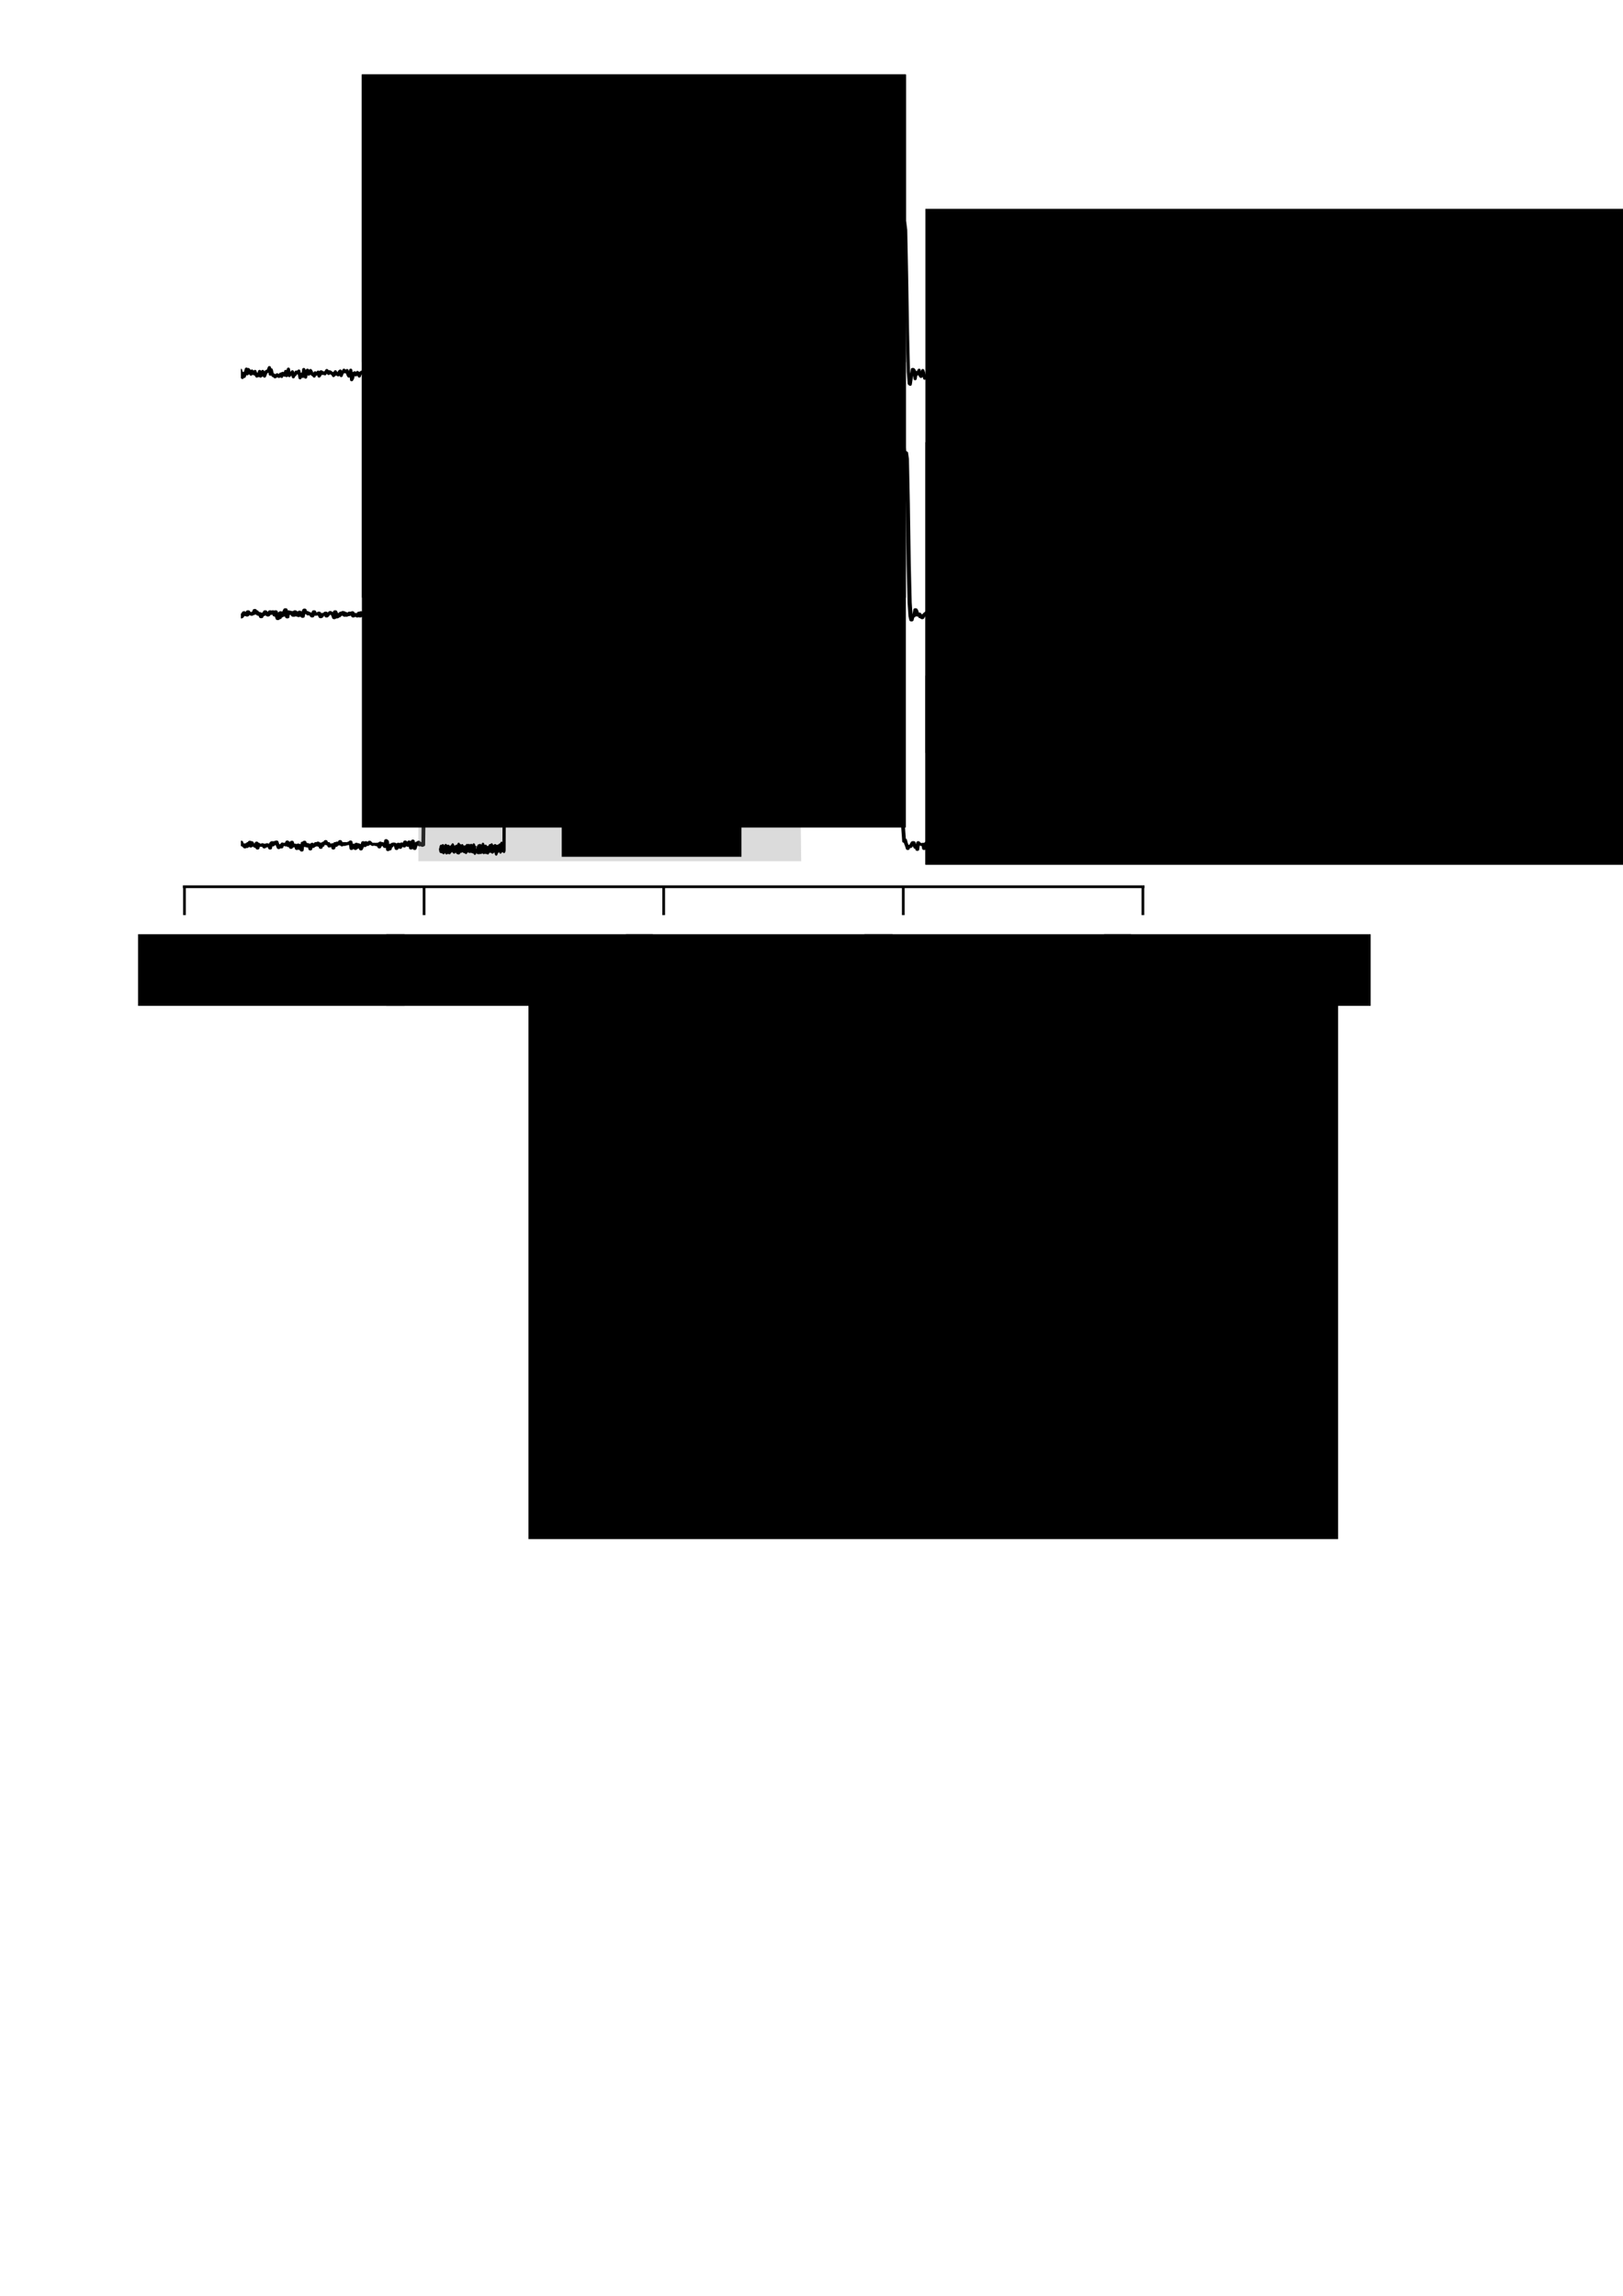 <?xml version="1.0" encoding="UTF-8" standalone="no"?>
<!-- Created with Inkscape (http://www.inkscape.org/) -->

<svg
   xmlns:dc="http://purl.org/dc/elements/1.1/"
   xmlns:cc="http://creativecommons.org/ns#"
   xmlns:rdf="http://www.w3.org/1999/02/22-rdf-syntax-ns#"
   xmlns:svg="http://www.w3.org/2000/svg"
   xmlns="http://www.w3.org/2000/svg"
   xmlns:sodipodi="http://sodipodi.sourceforge.net/DTD/sodipodi-0.dtd"
   xmlns:inkscape="http://www.inkscape.org/namespaces/inkscape"
   width="744.094"
   height="1052.362"
   id="svg2"
   version="1.1"
   inkscape:version="0.48.1 "
   sodipodi:docname="HOSS_LED_Pulse_inkscape.svg">
  <defs
     id="defs4">
    <clipPath
       id="clipPath3535"
       clipPathUnits="userSpaceOnUse">
      <path
         id="path3537"
         d="m 2716.67,1310.83 644.16,0 0,-535.83 -644.16,0 0,535.83 z" />
    </clipPath>
    <clipPath
       id="clipPath3517"
       clipPathUnits="userSpaceOnUse">
      <path
         id="path3519"
         d="m 0,3 0,2967 3570,0 L 3570,3 0,3 z" />
    </clipPath>
    <clipPath
       id="clipPath3507"
       clipPathUnits="userSpaceOnUse">
      <path
         id="path3509"
         d="m 2716.67,1310.83 644.16,0 0,-535.83 -644.16,0 0,535.83 z" />
    </clipPath>
    <clipPath
       id="clipPath3489"
       clipPathUnits="userSpaceOnUse">
      <path
         id="path3491"
         d="m 0,3 0,2967 3570,0 L 3570,3 0,3 z" />
    </clipPath>
    <clipPath
       id="clipPath3479"
       clipPathUnits="userSpaceOnUse">
      <path
         id="path3481"
         d="m 2716.67,1310.83 644.16,0 0,-535.83 -644.16,0 0,535.83 z" />
    </clipPath>
    <clipPath
       id="clipPath3429"
       clipPathUnits="userSpaceOnUse">
      <path
         id="path3431"
         d="m 0,3 0,2967 3570,0 L 3570,3 0,3 z" />
    </clipPath>
    <clipPath
       id="clipPath3397"
       clipPathUnits="userSpaceOnUse">
      <path
         id="path3399"
         d="m 155.832,1360.83 3254.998,0 0,-1074.998 -3254.998,0 0,1074.998 z" />
    </clipPath>
    <clipPath
       id="clipPath3253"
       clipPathUnits="userSpaceOnUse">
      <path
         id="path3255"
         d="m 0,3 0,2967 3570,0 L 3570,3 0,3 z" />
    </clipPath>
    <clipPath
       id="clipPath3243"
       clipPathUnits="userSpaceOnUse">
      <path
         id="path3245"
         d="m 2716.67,2803.33 644.16,0 0,-535.83 -644.16,0 0,535.83 z" />
    </clipPath>
    <clipPath
       id="clipPath3225"
       clipPathUnits="userSpaceOnUse">
      <path
         id="path3227"
         d="m 0,3 0,2967 3570,0 L 3570,3 0,3 z" />
    </clipPath>
    <clipPath
       id="clipPath3215"
       clipPathUnits="userSpaceOnUse">
      <path
         id="path3217"
         d="m 2716.67,2803.33 644.16,0 0,-535.83 -644.16,0 0,535.83 z" />
    </clipPath>
    <clipPath
       id="clipPath3197"
       clipPathUnits="userSpaceOnUse">
      <path
         id="path3199"
         d="m 0,3 0,2967 3570,0 L 3570,3 0,3 z" />
    </clipPath>
    <clipPath
       id="clipPath3187"
       clipPathUnits="userSpaceOnUse">
      <path
         id="path3189"
         d="m 2716.67,2803.33 644.16,0 0,-535.83 -644.16,0 0,535.83 z" />
    </clipPath>
    <clipPath
       id="clipPath3137"
       clipPathUnits="userSpaceOnUse">
      <path
         id="path3139"
         d="m 0,3 0,2967 3570,0 L 3570,3 0,3 z" />
    </clipPath>
    <clipPath
       id="clipPath3105"
       clipPathUnits="userSpaceOnUse">
      <path
         id="path3107"
         d="m 155.832,2853.33 3254.998,0 0,-1075 -3254.998,0 0,1075 z" />
    </clipPath>
    <clipPath
       id="clipPath3001"
       clipPathUnits="userSpaceOnUse">
      <path
         id="path3003"
         d="m 0.832,3.332 3569.17,0 0,2966.67 -3569.17,0 0,-2966.67 z" />
    </clipPath>
    <clipPath
       clipPathUnits="userSpaceOnUse"
       id="clipPath3662">
      <rect
         transform="scale(-1,1)"
         ry="0"
         y="34.153"
         x="-990.588"
         height="362.187"
         width="880.15"
         id="rect3664"
         style="fill:#000000;fill-opacity:1;stroke:#000000;stroke-width:10.968" />
    </clipPath>
  </defs>
  <sodipodi:namedview
     id="base"
     pagecolor="#ffffff"
     bordercolor="#666666"
     borderopacity="1.0"
     inkscape:pageopacity="0.0"
     inkscape:pageshadow="2"
     inkscape:zoom="0.70710678"
     inkscape:cx="61.747784"
     inkscape:cy="742.03675"
     inkscape:document-units="px"
     inkscape:current-layer="layer1"
     showgrid="false"
     inkscape:window-width="1680"
     inkscape:window-height="1030"
     inkscape:window-x="-8"
     inkscape:window-y="-8"
     inkscape:window-maximized="1" />
  <g
     inkscape:label="Layer 1"
     inkscape:groupmode="layer"
     id="layer1">
    <g
       id="g3578"
       clip-path="url(#clipPath3662)">
      <g
         transform="matrix(2.97,0,0,2.97,-1159.988,-252.547)"
         id="g6296">
        <g
           style="stroke:#000000;stroke-opacity:1"
           id="g6134">
          <path
             inkscape:connector-curvature="0"
             d="m 515.73,117.219 0.142,-0.323 0.142,0.269 0.142,0.297 0.142,-0.404 0.142,0.35 0.142,0 0.142,-0.647 0.189,0.647 0.142,-0.809 0.142,0.458 0.142,0.297 0.142,-0.297 0.142,0.458 0.142,-0.458 0.142,0.054 0.189,-0.054 0.142,-0.297 0.142,-0.296 0.142,0.243 0.142,0.35 0.142,0.243 0.142,-0.539 0.142,-0.108 0.19,0.701 0.142,-0.297 0.142,-0.054 0.142,0 0.142,-0.108 0.142,0.108 0.142,-0.189 0.142,0.081 0.189,-0.485 0.142,0.755 0.142,-0.108 0.142,0.108 0.142,0.189 0.142,0.108 0.142,-0.35 0.142,-0.108 0.189,-0.458 0.142,0.809 0.142,-0.351 0.142,0.216 0.142,-0.755 0.142,0.997 0.142,-0.108 0.142,-0.647 0.332,0 0.142,-0.108 0.142,0.297 0.142,-0.297 0.142,0 0.142,0.297 0.142,-0.081 0.189,0.243 0.142,0.108 0.142,-0.35 0.142,-0.108 0.142,0.404 0.142,-0.297 0.142,0.297 0.142,-0.458 0.189,0.863 0.142,-0.216 0.142,-0.593 0.142,0.755 0.142,-0.297 0.142,-0.701 0.142,-0.054 0.142,0.35 0.19,-0.296 0.142,0.296 0.142,0.351 0.142,0.243 0.142,0.108 0.142,-0.566 0.142,-0.135 0.142,0.054 0.189,0.189 0.142,-0.108 0.142,0.404 0.142,-0.297 0.142,0.701 0.142,-0.647 0.142,0.054 0.142,-0.647 0.189,0.243 0.142,0.054 0.142,-0.054 0.142,0.054 0.142,0.539 0.142,-0.135 0.142,-0.755 0.142,1.159 0.19,1.698 0.142,0.323 0.142,-0.215 0.142,1.159 0.142,7.115 0.142,8.571 0.142,6.199 0.142,1.806 0.142,0.108 0.189,-1.267 0.142,-0.997 0.142,0 0.142,0.162 0.142,1.24 0.142,-0.943 0.142,0.243 0.142,-0.189 0.189,-0.404 0.142,0.755 0.142,0.189 0.142,-0.135 0.142,-0.755 0.142,0.431 0.142,0.728 0.142,-0.323 0.19,0.269 0.142,-0.916 0.142,0.108 0.142,0 0.142,0.297 0.142,-0.108 0.142,-0.35 0.142,-0.243 0.189,-0.054 0.142,0.701 0.142,0.054 0.142,-0.108 0.142,-0.35 0.142,1.213 0.142,-0.647 0.142,0.054 0.189,-0.323 0.142,-0.189 0.142,-0.162 0.142,0.917 0.142,-0.755 0.142,0.297 0.142,0.162 0.142,-0.512 0.19,0.512 0.142,-0.216 0.142,-0.485 0.142,0.081 0.142,0.054 0.142,-0.243 0.142,-0.216 0.142,0.566 0.189,0.054 0.142,0.189 0.142,0.62 0.142,0.135 0.142,-0.809 0.142,0 0.142,-0.351 0.142,0.917 0.189,-0.108 0.142,-0.243 0.142,0.243 0.142,-0.404 0.142,-0.189 0.142,-0.216 0.142,-0.243 0.142,0.593 0.19,-0.297 0.142,0.458 0.142,-0.863 0.142,0.566 0.142,0.539 0.142,-0.081 0.142,0.243 0.142,-0.458 0.189,0.054 0.142,0.296 0.142,-0.243 0.142,0.243 0.142,0.162 0.142,-0.916 0.142,-0.189 0.142,-0.108 0.189,0.512 0.142,-0.054 0.142,-0.297 0.142,0.189 0.142,0.243 0.142,-0.081 0.142,0.135 0.142,-0.189 0.19,0.189 0.142,0.054 0.142,0.054 0.142,-0.297 0.142,0.35 0.142,0.297 0.142,-0.108 0.142,-0.701 0.189,0.35 0.142,0.054 0.142,-0.539 0.142,-0.404 0.142,0.485 0.142,0.404 0.142,-0.135 0.142,-0.674 0.189,0.404 0.142,0.054 0.142,-0.054 0.142,-0.081 0.142,0.189 0.142,1.213 0.142,-0.458 0.142,-0.404 0.19,0 0.142,0.162 0.142,0.135 0.142,-0.135 0.142,-0.269 0.142,0 0.142,0.054 0.142,0.27 0.142,-0.404 0.189,-0.404 0.142,0 0.142,0.35 0.142,0.243 0.142,-0.701 0.142,0.755 0.142,0.054 0.142,0.054 0.189,-0.054 0.142,0.108 0.142,0.135 0.142,0.108 0.142,-0.863 0.142,0.809 0.142,-0.943 0.142,0.431 0.19,0.512 0.142,-1.105 0.142,0.243 0.142,0.216 0.142,-0.054 0.142,-0.647 0.142,0.539 0.142,-0.054 0.189,0.755 0.142,-0.485 0.142,-0.054 0.142,0.943 0.142,-0.593 0.142,0 0.142,-0.108 0.142,-0.054 0.189,-0.296 0.142,0.647 0.142,0.108 0.142,-0.35 0.142,-0.593 0.142,0.593 0.142,-0.243 0.142,0 0.19,-0.216 0.142,-0.458 0.142,0 0.142,0.512 0.142,0.755 0.142,-1.105 0.142,0.243 0.142,0.97 0.189,0.054 0.142,-0.458 0.142,-0.458 0.142,0 0.142,-0.297 0.142,1.348 0.142,-0.809 0.142,-0.189 0.189,0.054 0.142,-0.458 0.142,0.108 0.142,0.054 0.142,0.539 0.142,-0.108 0.142,0.404 0.142,-0.539 0.19,-0.297 0.142,0.593 0.142,-0.108 0.142,0.404 0.142,-0.755 0.142,0.566 0.142,-0.701 0.142,0.647 0.189,-0.054 0.142,-0.054"
             style="fill:none;stroke:#000000;stroke-width:0.5;stroke-linecap:butt;stroke-linejoin:round;stroke-miterlimit:10;stroke-opacity:1;stroke-dasharray:none"
             id="path3125" />
          <path
             inkscape:connector-curvature="0"
             d="m 471.503,117.165 0.142,-0.458 0.142,0.108 0.142,-0.35 0.142,0.296 0.142,-0.054 0.142,0 0.142,0.458 0.19,-0.108 0.142,-0.916 0.142,0.862 0.142,-0.701 0.142,0.701 0.142,-0.35 0.142,0 0.142,0.108 0.189,0.054 0.142,0.297 0.142,0.458 0.142,-1.267 0.142,0.296 0.142,0.404 0.142,0.216 0.142,-0.404 0.142,0.189 0.189,0.162 0.142,0.054 0.142,-0.269 0.142,0.566 0.142,-0.351 0.142,-0.566 0.142,-0.054 0.142,-0.081 0.19,0.593 0.142,-0.054 0.142,0 0.142,-0.108 0.142,-0.755 0.142,0.809 0.142,0.215 0.142,-0.512 0.189,0.647 0.142,-0.889 0.142,0.35 0.142,0.297 0.142,0.35 0.142,-0.647 0.142,0.351 0.142,0.35 0.189,-0.566 0.142,0 0.142,-0.35 0.142,0.054 0.142,0.351 0.142,-0.809 0.142,1.078 0.142,-0.863 0.19,0.297 0.142,0.243 0.142,-0.297 0.142,0.512 0.142,-0.054 0.142,-0.108 0.142,0.269 0.142,-0.566 0.189,0.243 0.142,-0.135 0.142,0.243 0.142,-0.593 0.142,0.485 0.142,0.269 0.142,-0.566 0.142,0 0.189,0.458 0.142,-0.755 0.142,0.404 0.142,0.404 0.142,-0.297 0.142,-0.216 0.142,0.216 0.142,-0.35 0.19,0.593 0.142,-0.162 0.142,0.216 0.142,0 0.142,0.296 0.142,-0.458 0.142,-0.404 0.142,0.162 0.189,0.189 0.142,0.216 0.142,-0.404 0.142,0.108 0.142,0.081 0.142,-0.243 0.142,0.054 0.142,0.809 0.189,-0.297 0.142,-0.216 0.142,0.216 0.142,0.081 0.142,-0.647 0.142,0.863 0.142,-1.051 0.142,0.701 0.19,0.054 0.142,-0.269 0.142,-0.297 0.142,0.243 0.142,0 0.142,-0.35 0.142,0.108 0.142,0.97 0.189,-1.078 0.142,0.269 0.142,-0.108 0.142,-0.054 0.142,0.35 0.142,-0.108 0.142,-0.431 0.142,0.243 0.189,-0.054 0.142,0.647 0.142,-0.755 0.142,0.62 0.142,-0.269 0.142,-0.135 0.142,-0.215 0.142,-0.135 0.19,0.809 0.142,-0.323 0.142,0.216 0.142,0.054 0.142,-0.755 0.142,0.35 0.142,0.189 0.142,0.404 0.189,0.054 0.142,-0.054 0.142,-0.351 0.142,-0.108 0.142,0 0.142,0.62 0.142,-0.62 0.142,0 0.189,0.108 0.142,0.512 0.142,-1.213 0.142,-0.162 0.142,0.458 0.142,1.024 0.142,-0.97 0.142,0.35 0.142,-0.458 0.19,0.512 0.142,0.35 0.142,-0.458 0.142,0.269 0.142,-0.404 0.142,0.189 0.142,-0.108 0.142,0.054 0.189,0.108 0.142,-0.243 0.142,0.243 0.142,-0.297 0.142,0.404 0.142,-0.62 0.142,1.213 0.142,-0.809 0.189,-0.243 0.142,-0.054 0.142,-0.512 0.142,0.512 0.142,0.297 0.142,0.054 0.142,0.162 0.142,0.189 0.19,-0.943 0.142,0.054 0.142,0.539 0.142,0.512 0.142,-0.566 0.142,0.35 0.142,-0.081 0.142,-0.323 0.189,0.404 0.142,-0.539 0.142,0.054 0.142,-0.162 0.142,-0.512 0.142,0.458 0.142,-0.189 0.142,0.485 0.189,-0.135 0.142,-0.296 0.142,0.889 0.142,-0.297 0.142,0.647 0.142,-1.24 0.142,0.755 0.142,-0.108 0.19,0.243 0.142,-0.189 0.142,0.243 0.142,-0.189 0.142,-0.458 0.142,-0.566 0.142,0.917 0.142,-0.512 0.189,0.62 0.142,-0.162 0.142,-0.35 0.142,0.296 0.142,0.054 0.142,-0.243 0.142,-0.162 0.142,0.404 0.189,0.108 0.142,-0.755 0.142,0.647 0.142,0.054 0.142,0.189 0.142,0.054 0.142,-0.243 0.142,0.35 0.19,-0.458 0.142,-0.647 0.142,0.943 0.142,-0.404 0.142,0.108 0.142,-0.243 0.142,-0.054 0.142,0.862 0.189,-1.105 0.142,0.35 0.142,0.243 0.142,-0.243 0.142,-0.108 0.142,-0.162 0.142,0.054 0.142,-0.054 0.189,0.458 0.142,0.404 0.142,-0.593 0.142,-0.108 0.142,0.108 0.142,0.35 0.142,-0.215 0.142,-0.054 0.19,0.809 0.142,-1.401 0.142,0.809 0.142,-0.647 0.142,0.835 0.142,0.054 0.142,0.054 0.142,-0.755 0.189,0.701 0.142,-0.297 0.142,0.162 0.142,-0.269 0.142,0.404 0.142,0.162 0.142,-0.297 0.142,0.35 0.189,-0.566 0.142,-0.054 0.142,0.269 0.142,-0.62 0.142,0.512 0.142,0.458 0.142,-1.159 0.142,0.404 0.142,0.404 0.19,-0.108 0.142,0.296 0.142,-0.296 0.142,-0.054 0.142,0.162 0.142,-0.809 0.142,0.297 0.142,0.35 0.189,-0.404 0.142,0.404 0.142,0 0.142,0.243 0.142,-0.539 0.142,0.297 0.142,-0.243 0.142,0.189 0.189,0 0.142,-0.35 0.142,0.458 0.142,-0.108 0.142,-0.404 0.142,0.404 0.142,0 0.142,0.054 0.19,0.162"
             style="fill:none;stroke:#000000;stroke-width:0.5;stroke-linecap:butt;stroke-linejoin:round;stroke-miterlimit:10;stroke-opacity:1;stroke-dasharray:none"
             id="path3127" />
          <path
             inkscape:connector-curvature="0"
             d="m 427.229,142.823 0.189,0.296 0.142,-0.296 0.142,-0.647 0.142,0.593 0.142,0.512 0.142,-0.62 0.142,0.458 0.142,-0.404 0.189,-0.701 0.142,0.701 0.142,-0.647 0.142,0.162 0.142,0.351 0.142,0.189 0.142,-0.458 0.142,0.216 0.19,0.189 0.142,-0.35 0.142,0.458 0.142,0.243 0.142,-0.297 0.142,0.216 0.142,-0.62 0.142,0.701 0.189,-0.135 0.142,-0.566 0.142,0.162 0.142,0.539 0.142,-0.351 0.142,-0.35 0.142,0 0.142,-0.135 0.189,-0.458 0.142,0.997 0.142,-0.647 0.142,0.593 0.142,0.27 0.142,-0.054 0.142,0.243 0.142,-0.054 0.19,-0.243 0.142,0.108 0.142,0.135 0.142,-0.189 0.142,-0.162 0.142,0.35 0.142,-0.458 0.142,0.054 0.189,0.216 0.142,-0.566 0.142,0.62 0.142,-0.404 0.142,-0.566 0.142,0.97 0.142,-0.216 0.142,0 0.189,-0.35 0.142,0.755 0.142,-0.297 0.142,-0.054 0.142,-0.351 0.142,0 0.142,0.108 0.142,-0.27 0.19,1.024 0.142,-0.458 0.142,-0.108 0.142,0.35 0.142,-1.051 0.142,0.404 0.142,0.755 0.142,-0.863 0.142,-0.189 0.189,0.593 0.142,-0.108 0.142,-0.431 0.142,0.243 0.142,0.351 0.142,0 0.142,0.243 0.142,-0.485 0.189,0.189 0.142,-0.108 0.142,-0.189 0.142,0.593 0.142,-0.189 0.142,-0.458 0.142,0.054 0.142,0.189 0.19,-0.081 0.142,0.135 0.142,-0.243 0.142,-0.243 0.142,0.135 0.142,0.297 0.142,-0.243 0.142,0.054 0.189,0.189 0.142,0 0.142,0.323 0.142,-0.162 0.142,-0.404 0.142,0.35 0.142,-0.054 0.142,0.162 0.189,-0.458 0.142,-0.108 0.142,0.674 0.142,-0.404 0.142,-0.108 0.142,-0.296 0.142,0.189 0.142,0.054 0.19,-0.189 0.142,0.593 0.142,0.243 0.142,-0.243 0.142,-0.647 0.142,1.455 0.142,-0.243 0.142,-0.728 0.189,-0.081 0.142,0.296 0.142,-0.054 0.142,-0.297 0.142,0.135 0.142,0.404 0.142,-0.404 0.142,-0.135 0.189,0.054 0.142,-0.404 0.142,0.539 0.142,-0.35 0.142,0.162 0.142,-0.054 0.142,0.404 0.142,-0.404 0.19,0.458 0.142,0.539 0.142,-0.297 0.142,-0.054 0.142,-0.189 0.142,-0.404 0.142,0.054 0.142,0.135 0.189,0.674 0.142,-0.323 0.142,0.323 0.142,-0.728 0.142,0.054 0.142,-0.296 0.142,0.243 0.142,0.458 0.189,-0.647 0.142,-0.243 0.142,0.593 0.142,-0.863 0.142,0.916 0.142,0.108 0.142,0.081 0.142,-0.701 0.19,0.512 0.142,-0.404 0.142,0.189 0.142,0.269 0.142,0.054 0.142,0.404 0.142,-1.078 0.142,0.566 0.189,-0.162 0.142,-0.539 0.142,0.35 0.142,0.297 0.142,-0.863 0.142,0.162 0.142,0.35 0.142,0.351 0.189,0.512 0.142,-0.108 0.142,-1.051 0.142,-0.27 0.142,0.674 0.142,0 0.142,0.701 0.142,-0.404 0.19,-1.051 0.142,0.593 0.142,-0.054 0.142,0.216 0.142,0.135 0.142,-0.35 0.142,0.108 0.142,-0.108 0.189,0.297 0.142,-3.315 0.142,-6.415 0.142,-10.942 0.142,-8.301 0.142,4.07 0.142,-1.968 0.142,0.97 0.142,0.135 0.189,-0.755 0.142,0.566 0.142,-0.108 0.142,0.216 0.142,-0.162 0.142,-0.404 0.142,-0.35 0.142,0.916 0.19,-0.054 0.142,-0.296 0.142,0.296 0.142,-0.108 0.142,0.243 0.142,-0.647 0.142,0.297 0.331,0 0.142,0.215 0.142,0.135 0.142,0.108 0.142,-0.054 0.142,-0.189 0.142,0.189 0.142,-0.243 0.189,-0.243 0.142,0.485 0.142,-0.135 0.142,0 0.142,-0.216 0.142,-0.135 0.142,0.243 0.142,-0.108 0.19,-0.135 0.142,-0.216 0.142,0.162 0.142,0.404 0.142,0.297 0.142,-0.404 0.142,0.189 0.142,-0.135 0.189,-0.404 0.142,0.243 0.142,-0.243 0.142,0.108 0.142,0.135 0.142,0.162 0.142,0.647 0.142,-0.755 0.189,0.108 0.142,0.701 0.142,-0.647 0.142,-0.35 0.142,0 0.142,0.135 0.142,0.458 0.142,0.108 0.19,-0.215 0.142,-0.054 0.142,0.108 0.142,-0.458 0.142,0.62 0.142,-0.269 0.142,0.216 0.142,-0.108 0.189,-0.35 0.142,0.458 0.142,-0.755 0.142,0.243 0.142,0.162 0.142,-0.296 0.142,0.296 0.142,-0.054 0.189,0 0.142,0.647 0.142,-0.054 0.142,0.512 0.142,-0.997 0.142,-0.108 0.142,0.35 0.142,-0.35 0.19,0.862 0.142,-0.862 0.142,0.404 0.142,-0.458 0.142,0 0.142,0.458 0.142,-0.351 0.142,-0.215 0.189,0.62 0.142,-0.458 0.142,0.054 0.142,0.404 0.142,-0.566 0.142,0.458 0.142,-0.054 0.142,0.162 0.189,0"
             style="fill:none;stroke:#000000;stroke-width:0.5;stroke-linecap:butt;stroke-linejoin:round;stroke-miterlimit:10;stroke-opacity:1;stroke-dasharray:none"
             id="path3129" />
          <path
             inkscape:connector-curvature="0"
             id="path3131"
             d="m 412.171,142.23 0.142,0.297 0.142,0.297 0.142,0.296 0.142,-0.35 0.142,-0.054 0.189,-0.054 0.142,0.512 0.142,-0.297 0.142,0.243 0.142,-0.243 0.142,-0.404 0.142,0.351 0.142,-0.755 0.189,0.404 0.142,0.243 0.142,-0.296 0.142,0.701 0.142,-0.35 0.142,-0.404 0.142,0 0.142,-0.054 0.19,0.62 0.142,0.35 0.142,-0.215 0.142,-0.135 0.142,-0.269 0.142,-0.081 0.142,0.189 0.142,-0.054 0.189,-0.054 0.142,0 0.142,-0.189 0.142,0.108 0.142,-0.108 0.142,0.108 0.142,-0.404 0.142,-0.108 0.189,-0.054 0.142,0.458 0.142,-0.054 0.142,-0.863 0.142,1.617 0.142,0.108 0.142,-0.916 0.142,0.863 0.19,-0.566 0.142,0.162 0.142,0.296 0.142,-0.647 0.142,-0.054 0.142,0.054 0.142,0.054 0.142,-0.108 0.142,0 0.189,-0.054 0.142,0.108 0.142,-0.162 0.142,0.108 0.142,-0.189 0.142,0.755 0.142,-0.458 0.142,0.35 0.189,0.108 0.142,0.135 0.142,-0.539 0.142,0.404 0.142,0.296 0.142,-0.35 0.142,0.189 0.142,0 0.19,0.054 0.142,-0.755 0.142,0.458 0.142,-0.512 0.142,-0.189 0.142,0.593 0.142,-0.297 0.142,0.108 0.189,-0.162 0.142,-0.701 0.142,0.755 0.142,0.863 0.142,-0.404 0.142,-0.108 0.142,0.243 0.142,-0.593 0.189,0.243 0.142,-0.135 0.142,-0.216 0.142,0.216 0.142,0 0.142,0.081 0.142,0 0.142,-0.351 0.19,0.27 0.142,-0.674 0.142,0.566 0.142,0.054 0.142,-0.216 0.142,0.27 0.142,0.404 0.142,-0.162"
             style="fill:none;stroke:#000000;stroke-width:0.5;stroke-linecap:butt;stroke-linejoin:round;stroke-miterlimit:10;stroke-opacity:1;stroke-dasharray:none" />
        </g>
        <g
           id="g6218">
          <path
             sodipodi:nodetypes="ccccccc"
             inkscape:connector-curvature="0"
             id="rect5769-3"
             d="m 455.156,112.925 2.797,0.031 1.453,8.375 54.531,0 0.312,24.594 -59.094,0 z"
             style="opacity:0.288;fill:#808080;fill-opacity:1;stroke-width:1;stroke-miterlimit:10" />
          <path
             inkscape:connector-curvature="0"
             d="m 458.491,143.393 0.047,0.472 0.047,0.39 0.062,-0.226 0.047,0 0.062,-0.102 0.047,0.102 0.062,-0.205 0.047,-0.328 0.062,0.287 0.047,0.082 0.062,-0.123 0.047,-0.205 0.062,-0.102 0.047,0.205 0.062,-0.349 0.047,0.492 0.062,0.205 0.047,-0.308 0.047,0.143 0.062,-0.349 0.047,0.636 0.062,0.102 0.047,-0.595 0.062,0.164 0.047,-0.164 0.062,0.021 0.047,-0.267 0.062,0.061 0.047,0.061 0.062,0.246 0.047,0.246 0.062,-0.267 0.047,-0.328 0.062,-0.103 0.047,0.431 0.047,0.021 0.062,-0.164 0.047,0.41 0.062,-0.246 0.047,-0.144 0.062,0.267 0.047,0.205 0.062,-0.328 0.047,0.082 0.062,-0.328 0.047,0.102 0.062,0.082 0.047,-0.144 0.062,0.103 0.047,-0.061 0.062,-0.246 0.047,0.697 0.062,-0.533 0.047,-0.103 0.047,0.349 0.062,0.328 0.047,-0.287 0.062,-0.061 0.047,0.39 0.062,-0.246 0.047,-0.287 0.062,0.246 0.047,0.103 0.062,-0.185 0.047,0.431 0.062,-0.8 0.047,0.369 0.062,0.143 0.047,0.041 0.062,-0.185 0.047,0 0.047,-0.123 0.062,0 0.047,-0.369 0.062,0.492 0.047,0.143 0.062,0.103 0.047,-0.103 0.062,0.246 0.047,-0.103 0.062,-0.021 0.047,-0.39 0.062,0.205 0.047,0.349 0.062,-0.246 0.047,-0.205 0.062,-0.041 0.047,0 0.047,0.348 0.062,-0.308 0.047,0.021 0.062,-0.205 0.047,0 0.062,0.041 0.047,0.164 0.062,0.185 0.047,0.39 0.062,-0.574 0.047,0.143 0.062,-0.39 0.047,0.225 0.062,0.103 m 0,0 0.047,-0.185 0.062,-0.103 0.047,0.246 0.047,-0.348 0.062,0.39 0.047,0.246 0.062,-0.492 0.047,0.021 0.062,-0.164 0.047,0.061 0.062,0.185 0.047,-0.185 0.062,0.328 0.047,0 0.062,0.041 0.047,0.021 0.062,-0.123 0.047,0.103 0.062,0.267 0.047,-0.39 0.047,0.082 0.062,0.164 0.047,-0.103 0.062,-0.205 0.047,-0.328 0.062,0.513 0.047,-0.226 0.062,0.082 0.047,0.021 0.062,-0.451 0.047,0.287 0.062,-0.349 0.047,0.8 0.062,0.041 0.047,-0.185 0.062,-0.061 0.047,-0.041 0.047,0.082 0.062,-0.123 0.047,-0.103 0.062,0.041 0.047,0.061 0.062,-0.205 0.047,0.246 0.062,-0.39 0.047,0.431 0.062,-0.082 0.047,-0.103 0.062,0.143 0.047,0.144 0.062,-0.677 0.047,0.431 0.062,0.308 0.047,-0.308 0.062,-0.061 0.047,0.102 0.047,-0.225 0.062,0.328 0.047,0.308 0.062,0.041 0.047,-0.492 0.062,0.185 0.047,-0.226 0.062,0.246 0.047,-0.41 0.062,0.061 0.047,0.082 0.062,0.267 0.047,-0.492 0.062,0.143 0.047,0.041 0.062,0.143 0.047,0.697 0.047,-0.492 0.062,-0.287 0.047,0.39 0.062,-0.164 0.047,-0.041 0.062,0.287 0.047,-0.185 0.062,-0.185 0.047,0.143 0.062,-0.164 0.047,0.246 0.062,-0.246 0.047,0.103 0.062,-0.328 0.047,-0.021 0.062,0.41 0.047,-0.267 0.047,0.021 0.062,0 0.047,0.431 0.062,-0.431 0.047,-0.021 0.062,0.308 0.047,0.102 0.062,-0.431 0.047,-0.102 0.062,0.369 0.047,-0.39 0.062,0.103 0.047,-0.574 0.062,0.246 0.047,0.287 0.062,-0.143 0.047,-0.349 0.047,-0.308 0.062,0.205 0.047,-0.246 0.062,0.205 0.047,0.082 0.062,0.061 0.047,0 0.062,-0.205 0.047,0.061 0.062,-0.308 0.047,0.349 0.062,-0.287 0.047,0 0.062,-0.041 0.047,-0.595 0.062,-0.205 0.047,-0.061 0.047,0.369 0.062,0.103 0.047,-0.41 0.062,-0.328 0.047,-0.246 0.062,0.492 0.047,-0.205 0.062,0.082 0.047,0.349 0.062,-0.492 0.047,0.143 0.062,-0.533 0.047,0.492 0.062,-0.595 0.109,0 0.047,-0.246 0.047,-0.082 0.062,-0.287 0.047,-0.205 0.062,0.082 0.047,0.267 0.062,-0.738 0.047,0.349 0.062,-0.246 0.047,-0.308 0.062,-0.103 0.047,0.349 0.062,-0.308 0.047,-0.021 0.062,0.144 0.047,-0.41 0.062,0.061 0.047,0.185 0.047,-0.431 0.062,-0.164 0.047,-0.082 0.062,-0.308 0.047,0.103 0.062,-0.39 0.047,-0.143 0.062,-0.061 0.047,-0.082 0.062,-0.185 0.047,0.123 0.062,-0.779 0.047,0.287 0.062,0.246 0.047,-0.082 0.062,-0.41 0.047,-0.144 0.062,-0.225 0.047,0.39 0.047,-0.697 0.062,0.185 0.047,-0.369 0.062,-0.144 0.047,-0.348 0.062,0.636 0.047,-0.533 0.062,-0.205 0.047,0.041 0.062,-0.431 0.047,-0.164 0.062,0.021 0.047,-0.061 0.062,-0.574 0.047,0.492 0.062,-0.267 0.047,-0.472 0.047,-0.103 0.062,0.103 0.047,-0.123 0.062,-0.369 0.047,0.185 0.062,-0.185 0.047,-0.513 0.062,0.266 0.047,-0.554 0.062,-0.143 0.047,0 0.062,-0.041 0.047,-0.246 0.062,-0.246 0.047,-0.103 0.062,0 0.047,-0.102 0.047,-0.185 0.062,-0.144 0.047,-0.267 0.062,0.123 0.047,-0.41 0.062,-0.041 0.047,-0.061 0.062,0.061 0.047,-0.677 0.062,-0.164 0.047,0 0.062,-0.287 0.047,-0.246 0.062,0 0.047,-0.431 0.062,0.328 0.047,-0.492 0.047,-0.144 0.062,-0.102 0.047,-0.082 0.062,-0.41 0.047,0.205 0.062,-0.451 0.047,0.143 0.062,0.061 0.047,-0.554 0.062,-0.082 0.047,-0.349 0.062,0.061 0.047,-0.512 0.062,-0.082 0.047,-0.308 0.062,0.513 0.047,-0.349 0.047,-0.41 0.062,-0.431 0.047,0.205 0.062,-0.41 0.047,-0.103 0.062,-0.246 0.047,0.021 0.062,-0.533 0.047,0.143 0.062,-0.143 0.047,0.328 0.062,-0.287 0.047,-0.308 0.062,-0.718 0.047,0.492 0.062,-0.266 0.047,-0.082 0.047,0.246 0.062,-0.451 0.047,-0.082 0.062,0.02 0.047,-0.615 0.062,0.082 0.047,0.205 0.062,0 0.047,0.102 0.062,-0.287 0.047,0.143 0.062,0.287 0.047,0.041 0.062,-0.246 0.047,0.021 0.062,0.143 0.047,-0.308 0.062,0.308 0.047,0.246 0.047,0.143 0.062,0.349 0.047,-0.205 0.062,0.389 0.047,0.246 0.062,-0.041 0.047,-0.41 0.062,0.102 0.047,0.636 0.062,-0.349 0.047,0.164 0.062,0.348 0.047,0.082 0.062,0.348 0.047,-0.041 0.062,0.246 0.047,0.328 0.047,-0.389 m 0,0 0.062,0.348 0.047,-0.041 0.062,0.492 0.047,0 0.062,-0.061 0.047,0.205 0.062,0.185 0.047,-0.185 0.062,-0.061 0.047,0.451 0.062,0.431 0.047,-0.185 0.062,0.144 0.047,-0.185 0.062,0.574 0.047,-0.595 0.047,0.349 0.062,-0.082 0.047,0.143 0.062,0.513 0.047,-0.123 0.062,-0.102 0.047,-0.164 0.062,0.02 0.047,0.328 0.062,0.287 0.047,-0.369 0.062,-0.061 0.047,-0.143 0.062,0.246 0.047,-0.061 0.062,-0.185 0.047,-0.164 0.047,0.267 0.062,-0.41 0.047,-0.143 0.062,0.246 0.047,-0.328 0.062,-0.594 0.047,0.451 0.062,-0.02 0.047,-0.226 0.062,-0.02 0.047,-0.185 0.062,0.308 0.047,-0.451 0.062,-0.389 0.047,0.287 0.062,-0.246 0.047,0.533 0.047,-0.287 0.062,-0.554 0.047,0.123 0.062,0.123 0.047,-0.369 0.062,-0.021 0.047,0.349 0.062,-0.226 0.047,-0.492 0.062,0.287 0.047,-0.266 0.062,0.123 0.047,-0.021 0.062,-0.041 0.047,-0.287 0.062,0.431 0.047,-0.205 0.047,0.123 0.062,0.041 0.047,-0.246 0.062,-0.041 0.047,-0.021 0.062,0.164 0.047,0.226 0.062,-0.636 0.047,0.636 0.062,-0.144 0.047,0.021 0.062,-0.267 0.047,0.554 0.062,-0.143 0.047,0.738 0.062,-0.451 0.047,-0.246 0.047,0.287 0.062,0.103 0.047,-0.451 0.062,0.492 0.047,-0.123 0.062,-0.103 0.047,0.185 0.062,-0.082 0.047,0.369 0.062,0 0.047,0.02 0.062,0.349 0.047,-0.021 0.062,0.41 0.047,-0.389 0.062,0.185 0.109,0 0.047,0.102 0.047,0.144 0.062,0 0.047,-0.103 0.062,-0.451 0.047,0.164 0.062,0.39 0.047,-0.533 0.062,0.369 0.047,-0.143 0.062,0.266 0.047,-0.308 0.062,-0.103 0.047,0.41 0.062,-0.164 0.047,0.061 0.062,-0.061 0.047,0.349 0.047,-0.738 0.062,0.103 0.047,0.205 0.062,-0.512 0.047,0.512 0.062,-0.41 0.047,0.205 0.062,-0.39 0.047,0.103 0.062,-0.164 0.047,0.103 0.062,-0.205 0.047,-0.123 0.062,0.328 0.047,0 0.062,0.041 0.047,-0.328 0.047,0.287 0.062,-0.082 0.047,-0.123 0.062,-0.082 0.047,-0.205 0.062,0.164 0.047,-0.267 0.062,0.451 0.047,-0.246 0.062,-0.431 0.047,0.185 0.062,0.102 0.047,0.39 0.062,-0.246 0.047,-0.103 0.062,-0.041 0.047,0 0.047,0.185 0.062,0.308 0.047,-0.348 0.062,-0.205 0.047,-0.143 0.062,0.533 0.047,-0.185 0.062,0.287 0.047,0.103 0.062,-0.369 0.047,0.041 0.062,0.102 0.047,0.041 0.062,0.143 0.047,0.082 0.062,-0.226 0.047,-0.164 0.047,0.021 0.062,0.677 0.047,0 0.062,-0.246 0.047,0.348 0.062,-0.41 0.047,-0.041 0.062,0.389 0.047,-0.143 0.062,0.103 0.047,-0.205 0.062,-0.082 0.047,0.328 0.062,-0.225 0.047,0.082 0.062,-0.185 0.047,0.328 0.047,0.246 0.062,-0.287 0.047,-0.061 0.062,0.123 0.047,0.225 0.062,-0.389 0.047,0.061 0.062,-0.061 0.047,0.061 0.062,0.041 0.047,-0.041 0.062,0.143 0.047,-0.246 0.062,0.205 0.047,-0.021 0.062,0.164 0.047,-0.164 0.062,-0.779 0.047,0.697 0.047,-0.205 0.062,-0.041 0.047,-0.205 0.062,0.205 0.047,0 0.062,-0.02 0.047,-0.082 0.062,-0.102 0.047,-0.041 0.062,-0.041 0.047,0.021 0.062,-0.082 0.047,0.287 0.062,-0.246 0.047,0.041 0.062,0 0.047,-0.041 0.047,0.061 0.062,0 0.047,-0.287 0.062,0.39 0.047,-0.021 0.062,0.103 0.047,-0.472 0.062,0.226 0.047,0.389 0.062,0.308 0.047,-0.738 0.062,0.308 0.047,-0.554 0.062,0.349 0.047,0.103 0.062,0.143 0.047,-0.143 0.047,0.246 0.062,-0.164 0.047,-0.287 0.062,0.041 0.047,0.205 0.062,-0.041 0.047,-0.061 0.062,0.348 0.047,-0.389 0.062,0.041 0.047,-0.061 0.062,0.594 0.047,-0.041 0.062,-0.431 0.047,0.328 0.062,-0.389 0.047,0.205 0.047,0.369 0.062,-0.328 0.047,0.102 0.062,0.185 0.047,0.205 0.062,-0.431 0.047,-0.021 0.062,-0.143 0.047,0.287 0.062,-0.082 0.047,0.082 0.062,0.143 0.047,-0.287 0.062,-0.143 0.047,0.061 0.062,0.185 0.047,0.205 0.047,-0.061 0.062,0.267 0.047,-0.492 0.062,-0.021 0.047,0.061 0.062,-0.205 0.047,0.103 0.062,0.287 0.047,-0.533 0.062,0 0.047,0.102 0.062,0.287 0.047,-0.205 0.062,0.123 0.047,0 0.062,-0.41 0.047,0.164 0.047,0.246 0.062,0.246 0.047,-0.267 0.062,0 0.047,-0.185 0.062,0.144 0.047,-0.287 m 0,0 0.062,0.103 0.047,0.246 0.062,0 0.047,-0.103 0.062,0.082 0.047,-0.471 0.062,0.143 0.047,0.041 0.062,0.061 0.047,-0.205 0.047,0.103 0.062,0.082 0.047,-0.123 0.062,0.185 0.047,0.103 0.062,-0.02 0.047,0.061 0.062,0.185 0.047,-0.472 0.062,0 0.047,0.226 0.062,0.061 0.047,0 0.062,0.102 0.047,-0.143 0.062,0.246 0.047,-0.389 0.062,-0.308 0.047,0.533 0.047,-0.431 0.062,0.595 0.047,-0.266 0.062,0.102 0.047,0.061 0.062,-0.143 0.047,0.082 0.062,0.308 0.047,-0.41 0.062,0.102 0.047,-0.041 0.062,0.348 0.047,-0.143 0.062,-0.143 0.047,-0.308 0.062,-0.061 0.047,0.266 0.047,-0.103 0.062,0.492 0.047,-0.102 0.062,-0.287 0.047,0.103 0.062,0 0.047,0.041 0.062,0.431 0.047,-0.102 0.062,-0.144 0.047,-0.287 0.062,0.328 0.047,-0.266 0.062,-0.246 0.047,0.471 0.062,-0.348 0.047,-0.082 0.047,0.144 0.062,0.246 0.047,-0.308 0.062,0.348 0.047,-0.225 0.062,-0.021 0.047,-0.082 0.062,0.328 0.047,-0.225 0.062,0.143 0.047,-0.061 0.062,-0.082 0.047,0.328 0.062,-0.328 0.047,0.185 0.062,0 0.047,-0.144 0.047,0.041 0.062,-0.246 0.047,0.205 0.062,-0.246 0.047,-0.164 0.062,0.308 0.047,-0.431 0.062,0.369 0.047,-0.246 0.062,-0.082 0.047,0.061 0.062,0.123 0.047,0 0.062,0.144 0.047,0.164 0.062,0.205 0.047,-0.123 0.047,-0.185 0.062,-0.308 0.047,0 0.062,0.451 0.047,0.061 0.062,-0.061 0.047,-0.082 0.062,-0.308 0.047,-0.041 0.062,0.103 0.047,0.615 0.062,-0.246 0.047,-0.39 0.062,0.39 0.047,-0.082 0.062,0.082 0.047,0.102 0.047,-0.471 0.062,0.225 0.047,0.061 0.062,-0.389 0.047,0.349 0.062,-0.021 0.047,0.164 0.062,-0.103 0.047,0.205 0.062,-0.41 0.047,0.164 0.062,0.287 0.047,-0.205 0.062,0 0.047,-0.082 0.062,0.123 0.047,-0.082 0.062,-0.287 0.047,0.369 0.047,0.02 0.062,-0.205 0.047,-0.061 0.062,-0.041 0.047,0.246 0.062,0 0.047,-0.041 0.062,-0.143 0.047,0.041 0.062,0.143 0.047,-0.143 0.062,-0.144 0.047,0.287 0.062,-0.185 0.047,0.246 0.062,-0.389 0.047,0.185 0.047,0.082 0.062,-0.226 0.047,0.103 0.062,0.287 0.047,-0.185 0.062,0.041 0.047,-0.389 0.062,0.492 0.047,0.041 0.062,-0.144 0.047,-0.308 0.062,0.513 0.047,-0.513 0.062,0 0.047,0.164 0.062,-0.103 0.047,0.041 0.047,0.143 0.062,0.246 0.047,-0.635 0.062,0.246 0.047,0.103 0.062,-0.041 0.047,0.082 0.062,0.144 0.047,-0.144 0.062,-0.041 0.047,-0.185 0.062,-0.021 0.047,0.021 0.062,0.225 0.047,0.103 0.062,-0.205 0.047,-0.123 0.047,0.041 0.062,0.103 0.047,0.082 0.062,0.103 0.047,0.143 0.062,-0.574 0.047,0.615 0.062,-0.635 0.047,0.246 0.062,0.246 0.047,-0.328 0.062,0.349 0.047,0 0.062,-0.205 0.047,0 0.062,0.205 0.047,-0.205 0.047,0 0.062,0.041 0.047,-0.041 0.062,-0.205 0.047,-0.246 0.062,0.39 0.047,0.348 0.062,-0.225 0.047,0.246 0.062,-0.308 0.047,0.143 0.062,0.061 0.047,-0.205 0.062,0.287 0.047,-0.041 0.062,-0.061 0.047,-0.041 0.047,0.061 0.062,-0.205 0.047,0.246 0.062,-0.041 0.047,-0.533 0.062,0.246 0.047,-0.02 0.062,-0.041 0.047,0.287 0.062,0.164 0.047,-0.123 0.062,0.061 0.047,-0.287 0.062,0.103 0.047,0.328 0.062,-0.533 0.047,0.103 0.047,0.349 0.062,-0.246 0.047,-0.246 0.062,0.328 0.047,-0.041 0.062,-0.492 0.047,0.082 0.062,0.102 0.047,0.061 0.062,-0.102 0.047,0.308 0.062,-0.554 0.047,0.431 0.062,-0.615 0.047,0.636 0.062,0.328 0.047,-0.287 0.062,0.287 0.047,-0.328 0.047,-0.061 0.062,0.246 0.047,-0.349 0.062,0.061 0.047,0.431 0.062,-0.471 0.047,0.369 0.062,0.205 0.047,-0.472 0.062,-0.02 0.047,-0.082 0.062,0.533 0.047,-0.287 0.062,-0.103 0.047,0 0.062,-0.103 0.047,-0.102 0.047,0.164 0.062,0.287 0.047,0.103 0.062,-0.513 0.047,0.267 0.062,-0.246 0.047,-0.103 0.062,0.246 0.047,0.226 0.062,-0.328 0.047,0.287 0.062,-0.082 0.047,-0.636 0.062,0.287 0.047,0.533 0.062,-0.103 0.047,0.061 0.047,-0.246 0.062,0.123 0.047,-0.041 0.062,0.103 0.047,0.103 0.062,-0.061 0.047,-0.185 0.062,-0.185 0.047,0.369 0.062,-0.185 0.047,0.348"
             style="fill:none;stroke:#000000;stroke-width:0.7;stroke-linecap:butt;stroke-linejoin:round;stroke-miterlimit:10;stroke-opacity:1;stroke-dasharray:none"
             id="path3423" />
          <path
             inkscape:connector-curvature="0"
             id="path5884-5"
             d="m 477.734,136.555 12.498,0"
             style="fill:none;stroke:#000000;stroke-width:0.708;stroke-linecap:butt;stroke-linejoin:miter;stroke-miterlimit:4;stroke-opacity:1;stroke-dasharray:none" />
          <flowRoot
             transform="matrix(0.131,0,0,0.131,442.128,125.616)"
             style="font-size:40px;font-style:normal;font-weight:normal;line-height:125%;letter-spacing:0px;word-spacing:0px;fill:#000000;fill-opacity:1;stroke:none;font-family:Sans"
             id="flowRoot5911"
             xml:space="preserve"><flowRegion
               id="flowRegion5913"><rect
                 y="92.818"
                 x="268.347"
                 height="56.922"
                 width="211.778"
                 id="rect5915" /></flowRegion><flowPara
               id="flowPara5917">5 μsec</flowPara></flowRoot>        </g>
      </g>
      <g
         transform="matrix(2.97,0,0,2.97,-1159.988,-263.049)"
         id="g6277">
        <g
           id="g4746"
           transform="matrix(0.455,0,0,0.278,309.208,152.65)"
           style="stroke:#000000;stroke-width:1.405;stroke-miterlimit:10;stroke-opacity:1;stroke-dasharray:none">
          <path
             inkscape:connector-curvature="0"
             d="m 259.626,112.127 0.416,-0.52 0.312,-0.938 0.312,1.458 0.312,-0.52 0.312,-0.938 0.312,-1.146 0.312,0.729 0.312,0.625 0.416,0.209 0.312,-2.084 0.312,0.73 0.312,0.52 0.312,0.209 0.312,0.209 0.312,-0.938 0.312,0.52 0.417,-1.979 0.312,1.666 0.313,-0.938 0.312,1.25 0.312,0.417 0.312,-0.73 0.312,0.938 0.312,1.146 0.416,-1.771 0.312,0.625 0.312,-0.729 0.312,-1.146 0.312,0.73 0.312,0.938 0.312,0.416 0.312,-0.625 0.416,-1.459 0.312,1.146 0.312,-0.209 0.312,-0.938 0.312,0.73 0.312,1.354 0.312,-2.084 0.312,2.188 0.417,1.875 0.312,-2.916 0.312,2.396 0.312,-3.021 0.312,2.084 0.312,-1.146 0.312,0.729 0.312,-1.979 0.416,-1.354 0.312,3.02 0.312,1.25 0.312,-3.125 0.312,0.417 0.312,-0.209 0.312,1.041 0.312,-0.833 0.416,1.77 0.312,0 0.312,-2.188 0.312,0.417 0.312,1.666 0.312,0 0.312,0.312 0.312,-2.188 0.417,0.938 0.312,-0.209 0.312,1.875 0.312,-2.604 0.312,-1.146 0.312,1.667 0.312,0 0.312,-0.312 0.312,1.041 0.416,-0.521 0.312,0.521 0.312,0.416 0.312,0.73 0.312,-0.938 0.312,-1.667 0.312,1.146 0.312,0.521 0.416,-0.417 0.312,0.209 0.312,-0.729 0.312,1.354 0.312,0.938 0.312,-0.416 0.312,-1.146 0.312,0.209 0.417,-0.417 0.312,-0.52 0.312,1.875 0.312,-0.521 0.312,-0.938 0.312,0 0.312,-0.729 0.312,0.833 0.416,-0.312 0.312,1.25 0.312,1.355 0.312,-3.542 0.312,1.25 0.312,1.875 0.312,-1.666 0.312,1.146 0.416,-0.73 0.312,-1.145 0.312,0.938 0.312,-1.25 0.312,0.104 0.312,1.666 0.312,-1.25 0.312,1.25 0.417,-0.52 0.312,0.207 0.312,-1.145 0.312,0.938 0.312,0 0.312,-1.146 0.312,2.084 0.312,-1.146 0.416,0 0.312,0.729 0.312,0.417 0.312,-0.73 0.312,-1.145 0.312,1.875 0.312,-2.084 0.312,0.416 0.416,0 0.312,1.875 0.312,-2.291 0.312,1.875 0.312,-2.604 0.312,-0.209 0.312,1.146 0.312,0.52 0.417,0.938 0.312,-0.938 0.312,0.417 0.312,-0.209 0.312,0 0.312,-0.729 0.312,2.083 0.312,-1.145 0.416,-1.146 0.312,1.875 0.312,-1.979 0.312,0 0.312,2.188 0.312,-1.355 0.312,-0.104 0.312,-1.146 0.416,1.459 0.312,-1.666 0.312,-0.521 0.312,2.812 0.312,0 0.312,0.104 0.312,0 0.312,0.417 0.417,-1.667 0.312,0 0.312,0.209 0.312,1.459 0.312,-3.125 0.312,1.666 0.312,0.312 0.312,-0.209 0.416,0 0.312,-1.458 0.312,0.416 0.312,1.041 0.312,-0.312 0.312,-0.52 0.312,0.52 0.312,1.459 0.416,-1.459 0.312,1.875 0.312,-1.666 0.312,-0.625 0.312,1.354 0.312,0.521 0.312,-2.396 0.312,0.417 0.417,1.25 0.312,1.145 0.312,-1.562 0.312,1.355 0.312,-0.209 0.312,-1.459 0.312,0.73 0.312,-2.084 0.416,-0.521 0.312,-2.395 0.312,-19.584 0.312,-40.104 0.312,-41.98 0.312,9.896 0.312,-5.834 0.312,3.542 0.312,-3.855 0.416,1.459 0.312,1.875 0.312,-2.084 0.312,1.875 0.312,-1.041 0.312,-0.625 0.312,0.729 0.312,0.417 0.417,-0.417 0.312,0.73 0.312,-1.771 0.312,1.25 0.312,-1.666 0.312,1.875 0.312,-0.521 0.312,1.25 0.416,-1.25 0.312,0.312 0.312,0.521 0.312,-0.73 0.312,-0.312 0.312,0.312 0.312,-0.729 0.312,1.666 0.416,-2.604 0.312,0 0.312,1.354 0.312,0.938 0.312,-0.625 0.312,0.209 0.312,-0.521 0.312,-1.145 0.417,-1.355 0.312,1.146 0.312,2.291 0.312,0 0.312,0.105 0.312,-1.667 0.312,1.355 0.312,-1.875 0.416,0.938 0.312,1.145 0.312,-1.354 0.312,0.416 0.312,-1.666 0.312,1.25 0.312,-2.188 0.312,0.938 0.416,1.459 0.312,-0.209 0.312,0.625 0.625,0 0.312,0.104 0.312,-1.041 0.312,1.666 0.417,0.105 0.312,-0.73 0.312,1.667 0.312,-1.042 0.312,-0.729 0.312,1.459 0.312,0.207 0.312,-1.562 0.416,-0.729 0.312,-0.729 0.312,0.207 0.312,0.73 0.312,0.52 0.312,-0.312 0.312,-1.145 0.312,0.52 0.416,1.146 0.312,-0.729 0.312,0.729 0.312,2.812 0.312,-1.875 0.312,0.209 0.312,0.207 0.312,-1.145 0.417,-2.292 0.312,2.5 0.312,-0.625 0.312,-1.458 0.312,0.729 0.312,0.209 0.312,0 0.312,0.729 0.416,0.521 0.312,-2.709 0.312,2.396 0.312,-1.459 0.312,1.771 0.312,0 0.312,-0.73 0.312,1.355 0.416,-2.292"
             style="fill:none;stroke:#000000;stroke-width:1.405;stroke-linecap:butt;stroke-linejoin:round;stroke-miterlimit:10;stroke-opacity:1;stroke-dasharray:none"
             id="path3121" />
          <path
             inkscape:connector-curvature="0"
             d="m 454.314,11.814 0.312,-1.979 0.312,-0.416 0.312,0.729 0.312,0.938 0.312,-0.521 0.312,-1.145 0.312,0.416 0.416,0 0.312,0.104 0.312,-0.938 0.312,1.562 0.312,-0.625 0.312,-1.458 0.312,1.354 0.312,-0.625 0.416,3.021 0.312,0.207 0.312,-3.02 0.312,1.145 0.312,0.73 0.312,-0.938 0.312,1.666 0.312,-1.459 0.417,0.938 0.312,-3.541 0.312,0.938 0.312,0.729 0.312,0.521 0.312,-0.312 0.312,-1.354 0.312,1.875 0.416,-2.812 0.312,0.52 0.312,1.562 0.312,-0.729 0.312,1.979 0.312,-0.312 0.312,-1.354 0.312,0.209 0.416,-0.521 0.312,1.979 0.312,0.73 0.312,-2.188 0.312,2.083 0.312,-3.229 0.312,0.209 0.312,0.729 0.417,-0.312 0.312,0.521 0.312,-0.73 0.312,-0.207 0.312,1.354 0.312,0.729 0.312,-0.729 0.312,-1.562 0.416,1.146 0.312,1.25 0.312,-0.73 0.312,1.146 0.312,-1.666 0.312,0.416 0.312,-1.146 0.312,1.667 0.416,-1.146 0.312,0 0.312,-1.459 0.312,2.188 0.312,-1.875 0.312,1.875 0.312,-1.979 0.312,-0.209 0.417,1.146 0.312,0.312 0.312,1.459 0.312,-0.312 0.312,1.145 0.312,-2.5 0.312,-0.104 0.312,1.666 0.416,-0.938 0.312,-0.625 0.312,0.625 0.312,1.459 0.312,-3.334 0.312,0.312 0.312,0.834 0.312,3.125 0.416,-3.334 0.312,3.334 0.312,-3.125 0.312,2.396 0.312,-3.23 0.312,0.209 0.312,0.729 0.312,6.355 0.417,4.895 0.312,0.209 0.312,0.312 0.312,3.541 0.312,24.793 0.312,33.75 0.312,21.145 0.312,7.605 0.312,2.188 0.416,-2.605 0.312,0.417 0.312,-0.938 0.312,-2.812 0.312,0.938 0.312,2.291 0.312,-0.625 0.312,-0.209 0.416,1.771 0.312,-0.938 0.312,1.459 0.312,-0.938 0.312,-0.521 0.312,-0.834 0.312,-0.312 0.312,-0.52 0.417,1.041 0.312,0.625 0.312,0.104 0.312,-0.312 0.312,-0.938 0.312,1.25 0.312,-0.52 0.312,-1.667 0.416,-0.938 0.312,0.73 0.312,-0.312 0.312,1.666 0.312,1.459 0.312,-2.188 0.312,1.77 0.312,0.209 0.416,-3.125 0.312,2.604 0.312,0.521 0.312,-0.521 0.312,-0.207 0.312,-0.521 0.312,0.521 0.312,-0.938 0.417,0.52 0.312,0.938 0.312,-1.25 0.312,0.521 0.312,-1.25 0.312,1.979 0.312,-1.979 0.312,-1.354 0.416,2.812 0.312,-0.417 0.312,1.771 0.312,-2.604 0.312,1.458 0.312,0 0.312,-0.729 0.312,2.188 0.416,-1.875 0.312,0.625 0.312,-0.938 0.312,-0.416 0.312,1.666 0.312,-1.25 0.312,-1.666 0.312,1.25 0.417,0.729 0.312,0.416 0.312,-1.666 0.312,0.729 0.312,0 0.312,-0.416 0.312,0.209 0.312,0.938 0.416,-0.938 0.312,1.145 0.312,-1.354 0.312,1.875 0.312,-0.938 0.312,-0.729 0.625,0 0.416,-1.25 0.312,1.458 0.312,-1.354 0.312,1.666 0.312,0 0.312,-1.458 0.312,-2.188 0.312,2.812 0.417,0.104 0.312,1.875 0.312,0.209 0.312,-2.396 0.312,1.25 0.312,0.729 0.312,-0.729 0.312,0.416 0.416,-0.416 0.312,-0.729 0.312,-0.312 0.312,-0.938 0.312,2.188 0.312,-0.73 0.312,-0.52 0.312,-0.417 0.416,-0.207 0.312,0.625 0.312,-1.771 0.312,2.5 0.312,0.729 0.312,0 0.312,0.521 0.312,-2.916 0.417,2.708 0.312,-1.979 0.312,1.041 0.312,0.417 0.312,0.729 0.312,-1.459 0.312,-0.52 0.312,-0.834 0.312,1.666 0.416,0.938 0.312,-1.458 0.312,1.875 0.312,-1.146 0.312,-1.459 0.312,0 0.312,0.209 0.312,0.729 0.416,0.312 0.312,1.562 0.312,-1.666 0.312,1.25 0.312,-1.666 0.312,0.729 0.312,-0.209 0.312,0.417 0.417,1.145 0.312,-3.02 0.312,0.625 0.312,1.458 0.312,-2.812 0.312,1.355 0.312,0.52 0.729,0 0.312,-2.083 0.312,3.541 0.312,-1.666 0.312,1.458 0.312,-1.666 0.312,0.938 0.312,-0.312 0.416,-0.625 0.312,1.146 0.312,2.083 0.312,-3.75 0.312,0 0.312,0.73 0.312,-0.73 0.312,1.875 0.417,-1.145 0.312,1.145 0.312,-1.354 0.312,3.021 0.312,-2.605 0.312,-1.145 0.312,1.666 0.312,0.938 0.416,-1.146 0.312,-1.458 0.312,1.354 0.312,-0.209 0.312,0.938 0.312,1.146 0.312,-0.834 0.312,-1.666 0.416,0.938 0.312,-2.604 0.312,2.812 0.312,-0.209 0.312,-0.312 0.312,0 0.312,-1.146 0.312,1.667 0.417,-0.73 0.312,1.875 0.312,-1.354 0.312,2.084 0.312,-0.209 0.312,0.625 0.312,-2.291 0.312,1.458 0.416,-2.188 0.312,0.521"
             style="fill:none;stroke:#000000;stroke-width:1.405;stroke-linecap:butt;stroke-linejoin:round;stroke-miterlimit:10;stroke-opacity:1;stroke-dasharray:none"
             id="path3117" />
          <path
             inkscape:connector-curvature="0"
             d="m 357.021,9.002 0.312,0.417 0.312,0.729 0.625,0 0.312,-1.459 0.312,1.98 0.312,-1.667 0.417,1.667 0.312,-1.98 0.312,0.521 0.312,-0.312 0.312,1.979 0.312,-0.729 0.312,-1.459 0.312,-0.207 0.416,-0.209 0.312,0.625 0.312,2.396 0.312,0.207 0.312,-1.562 0.312,-0.104 0.312,1.459 0.312,-1.667 0.312,1.459 0.416,-0.729 0.312,-1.355 0.312,-0.312 0.312,0.521 0.312,0.729 0.312,-0.52 0.312,-0.938 0.312,3.125 0.417,-2.917 0.312,1.146 0.312,-1.771 0.312,1.146 0.312,-1.146 0.312,3.438 0.312,0.938 0.312,-3.438 0.416,0.625 0.312,0.209 0.312,-1.354 0.312,2.812 0.312,-0.938 0.312,1.458 0.312,-2.812 0.312,0.834 0.416,-1.771 0.312,-0.104 0.312,0.938 0.312,-1.354 0.312,1.354 0.312,0.729 0.312,-0.416 0.312,0.625 0.417,0.834 0.312,0.833 0.312,-0.938 0.312,-1.666 0.312,0.938 0.312,-0.834 0.312,0.834 0.312,1.041 0.416,-0.312 0.312,-1.562 0.312,-0.52 0.312,-0.73 0.312,2.084 0.312,-0.834 0.312,-0.312 0.312,-0.625 0.416,2.5 0.312,-2.604 0.312,0.938 0.312,-0.416 0.312,1.354 0.312,0.729 0.312,-1.145 0.312,0.416 0.417,1.979 0.312,-1.666 0.312,-0.312 0.312,0.834 0.312,-1.667 0.312,0 0.312,0.209 0.312,0.625 0.416,-1.562 0.312,0.729 0.312,0.209 0.312,-0.729 0.312,2.083 0.312,-4.166 0.312,3.021 0.312,0.729 0.416,1.666 0.312,-1.458 0.312,-0.73 0.312,0.209 0.312,0.104 0.312,1.562 0.312,-0.416 0.312,-2.604 0.417,2.604 0.312,-2.604 0.312,1.458 0.312,-1.875 0.312,1.146 0.312,0 0.312,0.729 0.312,0.209 0.416,-0.312 0.312,-0.834 0.312,1.562 0.312,-0.625 0.312,0.73 0.312,0.207 0.312,-2.604 0.312,1.146 0.416,0.52 0.312,0.209 0.312,1.354 0.312,-1.666 0.312,-0.209 0.312,0.73 0.312,-1.667 0.312,1.459 0.417,-1.875 0.312,1.354 0.312,-3.02 0.312,3.02 0.312,-0.207 0.312,0.52 0.312,-0.312 0.312,0.312 0.416,0.625 0.312,1.042 0.312,-2.605 0.312,0.417 0.312,-0.209 0.312,2.604 0.312,-1.458 0.312,-0.209 0.416,0 0.312,-1.875 0.312,0.938 0.312,-1.459 0.312,1.25 0.312,0.209 0.312,-0.729 0.312,0 0.312,0.207 0.417,1.146 0.312,-0.416 0.312,0.416 0.312,0.104 0.312,0.209 0.312,-0.521 0.312,0.73 0.312,0.207 0.416,-1.666 0.312,3.541 0.312,-2.5 0.312,0.625 0.312,-2.291 0.312,0.625 0.312,0.938 0.312,0.729 0.416,-0.729 0.312,0.834 0.312,-1.25 0.312,-1.146 0.312,1.562 0.312,0 0.312,0.834 0.312,-0.521 0.417,0.938 0.312,-2.084 0.312,1.667 0.312,-1.667 0.312,0.834 0.312,0.312 0.312,1.354 0.312,-2.812 0.416,0.521 0.312,0.416 0.312,0.73 0.312,0.729 0.312,-0.209 0.312,-1.458 0.312,-0.209 0.312,-1.459 0.416,2.188 0.312,-0.938 0.312,0.938 0.312,0.73 0.312,-0.105 0.312,-1.562 0.312,1.355 0.312,-0.209 0.417,1.146 0.312,-1.459 0.312,-0.834 0.312,0.417 0.312,0.938 0.312,-0.521 0.312,-0.938 0.312,1.666 0.416,-1.145 0.312,0.207 0.312,0.938 0.312,-0.729 0.312,1.666 0.312,-2.812 0.312,0.938 0.312,1.98 0.416,-0.938 0.312,-0.521 0.312,0.938 0.312,-2.188 0.312,2.396 0.312,-0.73 0.312,-1.354 0.312,0.625 0.417,-1.771 0.312,0.625 0.312,2.812 0.312,-0.833 0.312,-0.834 0.312,-0.416 0.312,0.207 0.312,-0.938 0.416,1.667 0.312,-2.605 0.312,2.812 0.312,1.25 0.312,-4.27 0.312,4.062 0.312,-1.667 0.312,0.209 0.416,-0.312 0.312,-0.625 0.312,1.146 0.312,-1.146 0.312,-0.209 0.312,0.834 0.312,-0.209 0.312,-1.354 0.417,1.666 0.312,-0.312 0.312,-3.02 0.312,3.333 0.312,-0.729 0.312,1.354 0.312,0 0.312,-0.207 0.416,0.729 0.312,-1.875 0.312,0 0.312,-0.521 0.312,1.667 0.312,-1.146 0.312,1.146 0.312,-2.292 0.416,0 0.312,2.084 0.312,-1.25 0.312,0.521 0.312,-2.084 0.312,1.354 0.312,-0.729 0.312,-0.625 0.312,2.5 0.417,-0.209 0.312,1.459 0.312,-1.146 0.312,-1.041 0.312,0.521 0.312,0.52 0.312,0.209 0.312,0.521 0.416,-0.834 0.312,0.521 0.312,-1.459 0.312,-1.562 0.312,1.562 0.312,-0.209 0.312,0.73 0.312,0.729 0.416,0 0.312,-2.188 0.312,0.938 0.312,0.938 0.312,-0.938 0.312,2.916 0.312,-1.875 0.312,-0.312 0.417,2.188"
             style="fill:none;stroke:#000000;stroke-width:1.405;stroke-linecap:butt;stroke-linejoin:round;stroke-miterlimit:10;stroke-opacity:1;stroke-dasharray:none"
             id="path3119" />
          <path
             inkscape:connector-curvature="0"
             d="m 226.501,105.669 0.312,3.333 0.312,1.459 0.312,1.354 0.312,-0.625 0.312,-1.041 0.416,0.521 0.312,2.604 0.312,-4.479 0.312,2.083 0.312,-0.729 0.312,0.729 0.312,-1.458 0.312,1.25 0.416,0.729 0.312,-0.209 0.312,-0.312 0.312,0 0.312,-1.354 0.312,0.729 0.312,-0.312 0.312,1.25 0.417,0.417 0.312,-0.73 0.312,2.084 0.312,-2.5 0.312,0.729 0.312,0.209 0.312,-1.146 0.312,0 0.416,0.417 0.312,0.207 0.312,-2.395 0.312,1.666 0.312,-0.416 0.312,1.354 0.312,-1.354 0.312,-1.146 0.416,2.291 0.312,-1.875 0.312,0 0.312,2.188 0.312,0 0.312,1.146 0.312,0.209 0.312,-3.021 0.417,1.562 0.312,-0.209 0.625,0 0.312,-0.207 0.312,0.207 0.312,0.209 0.312,0 0.312,-1.562 0.416,0.938 0.312,-0.209 0.312,0.209 0.312,-1.25 0.312,-0.938 0.312,0.938 0.312,1.875 0.312,-0.209 0.416,1.459 0.312,-0.729 0.312,-0.73 0.312,0 0.312,-2.083 0.312,2.604 0.312,-1.25 0.312,-1.666 0.417,2.395 0.312,-1.145 0.312,-0.209 0.312,1.354 0.312,-1.875 0.312,0.417 0.312,-0.209 0.312,1.041 0.416,-0.833 0.312,1.458 0.312,-0.625 0.312,-0.729 0.312,1.562 0.312,-0.625 0.312,0.729 0.312,-1.458 0.416,0.938 0.312,-1.25 0.312,1.979 0.312,-0.729 0.312,-0.521 0.312,-1.562 0.312,0.938 0.312,1.562 0.417,-0.416 0.312,-0.417 0.312,-0.312 0.312,0.521 0.312,-0.938 0.312,3.021 0.312,-2.605 0.312,2.188"
             style="fill:none;stroke:#000000;stroke-width:1.405;stroke-linecap:butt;stroke-linejoin:round;stroke-miterlimit:10;stroke-opacity:1;stroke-dasharray:none"
             id="path3123" />
        </g>
        <g
           id="g6205">
          <path
             sodipodi:nodetypes="ccccccc"
             inkscape:connector-curvature="0"
             id="rect5769-3-0"
             d="m 455.156,152.478 2.797,0.031 1.453,8.375 54.531,0 0.312,24.594 -59.094,0 z"
             style="opacity:0.288;fill:#808080;fill-opacity:1;stroke-width:1;stroke-miterlimit:10" />
          <g
             style="stroke:#000000;stroke-width:3.773;stroke-miterlimit:10;stroke-dasharray:none"
             transform="matrix(0.15,0,0,0.23,430.849,56.384)"
             id="g5646">
            <path
               id="path3409"
               style="fill:none;stroke:#000000;stroke-width:3.773;stroke-linecap:butt;stroke-linejoin:round;stroke-miterlimit:10;stroke-opacity:1;stroke-dasharray:none"
               d="m 437.751,476.232 0.416,-0.729 0.312,0.104 0.416,0.521 0.312,-0.208 0.417,-0.729 0.312,0.416 0.416,0.104 0.312,-0.312 0.416,-0.417 0.312,0.417 0.312,-0.521 0.417,0.521 0.312,0 0.416,0.104 0.312,-0.729 0.416,0.625 0.312,-0.521 0.417,0.104 0.312,0.625 0.416,0.104 0.312,-0.208 0.416,-0.208 0.312,0.312 0.417,0 0.312,-0.104 0.416,0.208 0.312,-0.625 0.416,0.208 0.312,0.104 0.312,0.625 0.417,-0.521 0.312,0.312 0.416,-0.208 0.312,-0.312 0.416,0.521 0.312,0.208 0.417,-0.312 0.312,0 0.416,-0.417 0.312,0.521 0.416,0.208 0.312,-0.625 0.417,0.52 0.312,0.208 0.416,0 0.312,-0.625 0.312,0.521 0.416,0.104 0.312,0.312 0.417,-0.625 0.312,0.416 0.416,-0.104 0.312,0.208 0.416,0.104 0.312,-0.625 0.417,1.042 0.312,-0.729 0.416,0.312 0.312,-0.312 0.416,0.625 0.312,-0.938 0.417,0.104 0.312,0.312 0.312,-0.208 0.416,-0.208 0.312,0.208 0.416,0.625 0.312,-1.25 0.417,0.833 0.729,0 0.312,0.417 0.416,-0.73 0.312,-0.104 0.417,0.521 0.312,-0.104 0.416,0 0.312,-0.208 0.416,-0.312 0.312,0.416 0.312,-0.312 0.417,-0.208 0.312,0.208 0.416,-0.104 0.312,-0.312 0.416,0.625 0.312,-0.834 0.417,0.625 0.312,-0.312 0.416,-0.312 0.312,0.416 0.416,0.104 0.312,0 0.417,-0.104 0.312,0.104 0.416,-0.521 0.312,0.312 0.312,0.312 0.416,-0.208 0.312,-0.104 0.417,0.208 0.312,0 0.416,-0.417 0.312,0.208 0.416,0.625 0.312,-0.416 0.417,0 0.312,-0.521 0.416,1.042 0.312,-0.416 0.416,-0.521 0.312,0.417 0.417,-0.417 0.312,0.104 0.312,0.104 0.416,0.521 0.312,-0.417 0.416,0 0.312,-0.208 0.417,0.312 0.312,0.312 0.416,-0.312 0.312,0.104 0.416,-0.104 0.312,0 0.417,-0.104 0.312,0.938 0.416,-0.416 0.312,0 0.416,-0.312 0.312,-0.416 0.417,0.833 0.312,-0.104 0.312,0 0.416,-0.104 0.312,-0.208 0.416,0.625 0.312,-0.625 0.417,0.312 0.312,0 0.416,0.104 0.312,-0.104 0.416,-0.416 0.312,0.625 0.417,-0.417 0.312,0.417 0.416,-0.625 0.312,0.416 0.416,-0.521 0.312,0.521 0.312,0.104 0.417,-0.416 0.312,-0.104 0.416,0.104 0.312,0.312 0.416,0.104 0.312,-0.208 0.73,0 0.416,-0.417 0.312,0.417 0.416,-0.625 0.312,0.208 0.417,0.417 0.312,-0.312 0.416,0.208 0.625,0 0.416,-0.625 0.312,0.73 0.417,-0.208 0.312,-0.208 0.416,-0.416 0.312,0.625 0.416,-0.416 0.312,0 0.417,-0.208 0.312,0.416 0.729,0 0.416,0.208 0.312,-0.208 0.417,0 0.312,0.521 0.312,-0.104 0.416,-0.521 0.312,-0.521 0.416,1.25 0.312,-0.625 0.417,0 0.312,0.417 0.416,0.208 0.312,-0.208 0.416,-0.417 0.312,0.104 0.417,0.104 0.312,0 0.416,-0.625 0.312,0.729 0.416,-0.104 0.312,-0.729 0.312,0.729 0.417,0.104 0.312,-0.104 0.416,-0.104 0.312,0 0.416,0.312 0.312,-0.312 0.417,0.729 0.312,-0.208 0.416,-0.312 0.312,0.104 0.416,-0.208 0.312,0.312 0.417,0 0.312,-0.416 0.416,-0.417 0.312,0.625 0.312,0.104 0.416,-0.312 0.312,0.416 0.417,-0.208 0.312,0.208 0.416,-0.208 0.312,-0.208 0.416,0.104 0.312,0.104 0.417,0.104 0.312,0.104 0.729,0 0.416,-0.104 0.312,0 0.417,0.104 0.312,-0.208 0.312,0.312 0.416,0 0.312,-0.208 0.416,-0.417 0.312,0.104 0.417,0.52 0.312,-0.312 0.416,-0.52 0.312,0.833 0.416,-0.625 0.312,-0.208 0.417,0.416 0.312,0 0.416,0.416 0.312,-0.416 0.416,-0.416 0.312,0.729 0.417,-0.834 0.312,1.146 0.312,-1.146 0.416,0.417 0.312,0.104 0.416,0.312 0.312,-0.312 0.417,-0.104 0.312,0.312 0.416,-0.104 0.312,0.104 0.416,-0.312 0.312,-0.104 0.417,-0.104 0.312,0.521 0.416,0.208 0.312,-0.52 0.416,0.416 0.312,-0.104 0.312,-0.417 0.417,0 0.312,-0.208 0.416,0.208 0.312,-0.208 0.416,0.416 0.312,0.208 0.417,-0.521 0.312,-0.208 0.416,0.73 0.312,-0.417 0.416,0.104 0.312,0.416 0.417,-0.521 0.312,0.104 0.416,0.729 0.312,-0.521 0.312,-0.208 0.416,-0.104 0.312,-0.312 0.417,0.625 0.312,-0.104 0.416,0 0.312,0.208 0.416,0 0.312,-0.73 0.417,0.312 0.312,0.208"
               inkscape:connector-curvature="0" />
            <path
               id="path3411"
               style="fill:none;stroke:#000000;stroke-width:3.773;stroke-linecap:butt;stroke-linejoin:round;stroke-miterlimit:10;stroke-opacity:1;stroke-dasharray:none"
               d="m 329.626,468.941 0.416,-0.209 0.312,0.834 0.416,0.729 0.312,0.521 0.417,-0.312 0.312,0.625 0.416,0.521 0.312,1.145 0.416,-0.208 0.312,0.52 0.417,0.417 0.312,1.354 0.416,-0.208 0.312,0.104 0.416,0.833 0.312,0.834 0.312,0.416 0.417,0.73 0.312,0.312 0.416,0.729 0.312,0.625 0.416,0.416 0.312,-0.416 0.417,0.938 0.312,0 0.416,0.521 0.312,0.416 0.416,0.729 0.312,-0.208 0.417,-0.104 0.312,0.73 0.416,0.52 0.312,-1.354 0.312,1.042 0.416,0.104 0.312,0.208 0.417,0.208 0.312,-0.834 0.416,0.208 0.312,-0.208 0.416,-0.52 0.312,-0.104 0.417,0.104 0.312,-1.042 0.416,-0.208 0.312,-0.208 0.416,-0.312 0.312,-0.208 0.417,-0.729 0.312,0.104 0.312,-0.104 0.416,-1.042 0.312,0.208 0.416,-0.312 0.312,0 0.417,-1.145 0.312,-0.521 0.416,0 0.312,-0.625 0.416,-0.104 0.312,0 0.417,-0.417 0.312,-0.938 0.416,-0.416 0.312,0.416 0.416,-0.416 0.312,-0.312 0.312,0.416 0.417,-1.042 0.312,0.208 0.416,-0.312 0.312,-0.104 0.416,-0.52 0.312,0.312 0.417,-0.209 0.312,0 0.416,-0.729 0.312,0.416 0.416,0.104 0.312,0.312 0.417,-0.729 0.312,0.729 0.416,-0.52 0.312,1.145 0.312,-0.416 0.416,-0.104 0.312,-0.209 0.417,0.312 0.312,-0.104 0.416,0.104 0.312,0.521 0.416,0.416 0.312,0.104 0.417,0 0.312,-0.104 0.416,1.354 0.312,-0.104 0.416,0.729 0.312,-0.416 0.417,0.521 0.312,0.312 0.416,0.312 0.312,0.104 0.312,0.729 0.416,0 0.312,-0.312 0.417,0.208 0.312,0.625 0.416,0 0.312,0.625 0.416,0.208 0.312,0 0.417,0.625 0.312,-0.625 0.416,0.625 0.312,-0.312 0.416,0.208 0.312,0.208 0.417,-0.625 0.312,0.625 0.312,-0.521 0.416,0.625 0.312,-0.52 0.416,0.208 0.312,-0.625 0.417,0.417 0.312,-0.104 0.416,-0.52 0.312,0.208 0.416,0 0.312,-0.312 0.417,-0.52 0.312,0.208 0.416,-0.416 0.312,-0.416 0.416,-0.208 0.312,0.416 0.312,-0.625 0.417,-0.208 0.312,-0.104 0.416,-0.416 0.312,-0.104 0.416,0.416 0.312,-0.834 0.417,0.417 0.312,0 0.416,-0.417 0.312,-0.52 0.416,0.104 0.312,0 0.417,-0.521 0.312,0.521 0.416,-0.521 0.312,0.104 0.312,-0.521 0.416,0.729 0.312,0 0.417,-0.729 0.312,0 0.416,0.104 0.312,0.625 0.416,-0.208 0.312,-0.521 0.417,0.312 0.312,0 0.416,-0.104 0.312,0.52 0.416,-0.729 0.312,0.625 0.417,-0.208 0.312,0.521 0.312,-0.104 0.416,0.312 0.312,-0.208 0.416,0 0.312,0.834 0.417,-0.312 0.312,0.625 0.416,-1.042 0.312,1.146 0.416,-0.104 0.312,-0.104 0.417,0.208 0.312,0.416 0.416,-0.52 0.312,0.52 0.416,0.104 0.312,0.208 0.312,0.417 0.417,-0.104 0.312,-0.208 0.416,0 0.312,0.104 0.416,0.104 0.312,0.417 0.417,-0.312 0.312,0.312 0.416,-0.104 0.312,-0.208 0.416,0.416 0.312,0.312 0.417,-0.416 0.312,-0.208 0.416,0.104 0.312,-0.104 0.416,-0.312 0.312,0.208 0.312,-0.312 0.417,-0.208 0.312,0.312 0.416,-0.521 0.312,0.312 0.416,-0.104 0.312,-0.312 0.417,0 0.312,0.208 0.416,-0.521 0.312,0 0.416,0.104 0.312,0.208 0.417,-0.521 0.312,0.625 0.416,-0.52 0.312,0.104 0.312,-0.104 0.416,0.104 0.312,-0.938 0.417,-0.416 0.312,0.729 0.416,0.104 0.312,-0.833 0.416,0.52 0.312,-0.416 0.417,0.312 0.312,0 0.416,-0.312 0.312,-0.208 0.416,-0.104 0.312,0.729 0.417,-0.52 0.312,0.312 0.312,0.104 0.416,0.208 0.312,-0.208 0.416,0.312 0.312,-0.208 0.417,0.417 0.312,-0.521 0.416,0.312 0.312,-0.416 0.416,0.52 0.312,-0.416 0.417,0.312 0.312,0 0.416,0.104 0.312,-0.104 0.416,-0.104 0.312,0.312 0.312,0.208 0.73,0 0.416,0.417 0.312,-0.521 0.416,0.521 0.312,0.312 0.417,-0.312 0.312,-0.208 0.416,0 0.312,0.834 0.416,-0.104 0.312,0.312 0.417,-0.312 0.312,-0.52 0.416,0.938 0.312,-0.521 0.312,0.104 0.416,0.104 0.73,0 0.312,0.312 0.416,-0.312 0.312,-0.104 0.416,0.521 0.312,-0.521 0.417,0.104 0.312,-0.625 0.416,0.729 0.312,-0.208 0.416,0.521 0.312,-0.521 0.417,-0.416 0.312,0.312 0.312,-0.208 0.416,-0.416 0.312,0.208 0.416,-0.312 0.312,0.52 0.417,-0.208 0.312,0.208"
               inkscape:connector-curvature="0" />
            <path
               id="path3413"
               style="fill:none;stroke:#000000;stroke-width:3.773;stroke-linecap:butt;stroke-linejoin:round;stroke-miterlimit:10;stroke-opacity:1;stroke-dasharray:none"
               d="m 221.605,556.024 0.312,0.104 0.416,-0.104 0.312,-0.208 0.312,-0.416 0.417,0.729 0.312,-0.834 0.416,0.312 0.312,0.208 0.416,-0.312 0.312,0.729 0.417,-0.625 0.312,-0.416 0.416,0.312 0.312,0.521 0.416,-0.208 0.312,0.521 0.417,-0.417 0.312,-0.208 0.416,0.104 0.312,0.416 0.312,-0.625 0.416,-0.416 0.312,0.729 0.417,-0.104 0.312,-0.416 0.416,0.312 0.312,0 0.416,-0.312 0.312,-0.104 0.417,0.312 0.312,0 0.416,0.312 0.312,-0.312 0.416,0.208 0.312,-0.208 0.417,0.104 0.312,0.208 0.312,-0.625 0.416,0.208 0.312,0.625 0.416,-0.729 0.312,0.52 0.417,-0.416 0.312,-0.416 0.416,0.52 0.312,-0.104 0.416,0.416 0.312,-0.52 0.417,0.416 0.312,-0.208 0.416,-0.104 0.312,-0.416 0.416,0.938 0.312,-0.104 0.417,-0.104 0.312,-0.104 0.312,0.208 0.416,-0.104 0.312,0.312 0.416,-0.104 0.312,-0.208 0.417,0 0.312,-0.416 0.416,0.416 0.312,-0.312 0.416,-0.312 0.312,0.416 0.417,0.104 0.312,-0.938 0.416,0.729 0.312,-0.208 0.416,0.625 0.312,0 0.312,-0.52 0.417,0.208 0.312,0.208 0.416,0.104 0.312,0 0.416,0.104 0.312,-6.25 0.417,-3.021 0.312,1.979 0.416,1.562 0.312,1.146 0.416,0.521 0.312,0.833 0.417,1.146 0.312,0.208 0.416,0.104 0.312,0.521 0.312,-0.104 0.416,1.146 0.312,0.104 0.417,-0.416 0.312,0.312 0.416,0.312 0.312,0.208 0.416,0 0.312,-0.312 0.417,-0.312 0.312,0.312 0.416,0.312 0.312,-0.312 0.416,-0.104 0.312,-0.52 0.417,0.625 0.312,-0.104 0.312,0.104 0.416,-0.834 0.312,0.729 0.416,-0.312 0.312,-0.104 0.417,0.312 0.312,-0.521 0.416,0.208 0.312,-0.208 0.416,-0.312 0.312,-0.104 0.417,-0.208 0.312,0.208 0.416,-0.104 0.312,-0.625 0.416,0.729 0.312,-0.834 0.312,-0.312 0.417,0 0.312,-0.416 0.416,0.312 0.312,0 0.416,-0.834 0.312,-0.625 0.417,0.417 0.312,0 0.416,-0.104 0.312,-0.208 0.416,-0.417 0.312,0.104 0.417,-0.312 0.312,-0.521 0.416,-0.729 0.312,0.312 0.312,-0.73 0.416,0.208 0.312,-0.834 0.417,0 0.312,0.104 0.416,-0.938 0.312,0 0.416,-1.146 0.312,0.208 0.417,-0.521 0.312,-0.625 0.416,-0.208 0.312,-0.208 0.416,-0.312 0.312,-0.208 0.417,-1.146 0.312,-0.416 0.312,0 0.416,-0.521 0.312,-0.312 0.416,-1.25 0.312,0 0.417,-1.042 0.312,-0.938 0.416,0.625 0.312,-0.938 0.416,-0.416 0.312,-0.625 0.417,-0.312 0.312,-0.208 0.416,-0.104 0.312,-1.458 0.416,-0.104 0.312,-0.73 0.417,-0.416 0.312,-0.729 0.312,0 0.416,-0.938 0.312,0 0.416,-1.771 0.312,-0.834 0.417,0.625 0.312,-0.938 0.416,-0.52 0.312,-0.938 0.416,-0.417 0.312,-0.312 0.417,-0.833 0.312,-0.625 0.416,-0.625 0.312,-0.104 0.416,-1.042 0.312,-0.104 0.312,-0.938 0.417,-0.625 0.312,-0.417 0.416,-1.042 0.312,-0.416 0.416,-0.834 0.312,-0.834 0.417,-0.625 0.312,-0.625 0.416,-0.833 0.312,-0.521 0.416,-0.416 0.312,-1.042 0.417,-0.938 0.312,-0.833 0.416,0 0.312,-0.834 0.312,0.104 0.416,-0.938 0.312,-0.833 0.417,-0.938 0.312,-0.104 0.416,-1.354 0.312,0 0.416,-1.458 0.312,-0.52 0.417,-0.938 0.312,-1.355 0.416,0.521 0.312,-1.042 0.416,-1.667 0.312,0 0.417,-0.833 0.312,0.104 0.312,-1.771 0.416,-0.938 0.312,-0.416 0.416,-0.312 0.312,-1.25 0.417,-0.416 0.312,-0.521 0.416,-1.146 0.312,0.208 0.416,-1.146 0.312,-1.458 0.417,-0.625 0.312,-0.521 0.416,-1.354 0.312,-0.834 0.416,-0.729 0.312,-0.834 0.312,-1.146 0.417,-0.416 0.312,-0.521 0.416,-1.354 0.312,-1.146 0.416,0 0.312,-0.625 0.417,-1.562 0.312,-0.312 0.416,-0.625 0.312,-0.938 0.416,-1.145 0.312,-0.73 0.417,-0.208 0.312,-1.146 0.416,-1.146 0.312,-0.625 0.312,-1.042 0.416,-0.729 0.312,-0.73 0.417,-1.145 0.312,0 0.416,-0.312 0.312,-0.625 0.416,-0.938 0.312,-0.834 0.417,-1.146 0.312,0.209 0.416,0 0.312,-1.459 0.416,0.209 0.312,-0.312 0.417,-0.209 0.312,-1.25 0.416,0.417 0.312,0.207 0.312,-0.104 0.416,0.209 0.312,-0.209 0.417,0 0.312,0.625 0.416,0.104 0.312,-0.312 0.416,0.417 0.312,0.104 0.417,0.209 0.312,0 0.416,0.938 0.312,0.416 0.416,-0.312 0.312,1.666 0.417,0.521 0.312,-0.834 0.312,0.834"
               inkscape:connector-curvature="0" />
            <path
               id="path3415"
               style="fill:none;stroke:#000000;stroke-width:3.773;stroke-linecap:butt;stroke-linejoin:round;stroke-miterlimit:10;stroke-opacity:1;stroke-dasharray:none"
               d="m 184.73,556.649 0.312,-0.73 0.312,0 0.416,0.104 0.312,-0.208 0.417,0.104 0.312,-0.208 0.416,-0.417 0.312,0 0.416,0.521 0.312,-0.416 0.417,0.729 0.312,-0.834 0.416,0.625 0.312,-0.52 0.416,-0.104 0.312,0.938 0.417,-0.208 0.312,-0.625 0.312,0.208 0.416,0.208 0.312,-0.312 0.416,0.312 0.312,0.416 0.417,-0.833 0.312,0.312 0.416,-0.208 0.312,0.834 0.416,-1.042 0.312,0.104 0.417,0.625 0.312,-0.417 0.416,0.938 0.312,-0.833 0.416,-0.208 0.312,0.208 0.312,0 0.417,0.312 0.312,-0.312 0.416,0 0.312,0.208 0.416,-0.312 0.312,0.312 0.417,0.417 0.312,-0.73 0.416,-0.104 0.312,-0.104 0.416,-0.208 0.312,0.208 0.417,-0.312 0.312,1.042 0.416,-1.042 0.312,0.625 0.416,-0.625 0.312,0.938 0.312,-0.521 0.417,0.208 0.312,0.208 0.416,0 0.312,0.312 0.416,0.312 0.312,-0.729 0.417,-0.104 0.312,0 0.416,-0.104 0.312,0.73 0.416,-0.521 0.312,0 0.417,-0.208 0.312,0 0.416,0.312 0.312,-0.104 0.312,0 0.416,-0.104 0.312,-0.938 0.417,1.25 0.312,-0.625 0.416,0.416 0.312,0.208 0.416,-0.312 0.312,0.104 0.417,0 0.312,-0.104 0.416,0.312 0.312,-0.73 0.416,0.521 0.312,-0.938 0.417,0.521 0.312,-0.208 0.312,0.312 0.416,0.208 0.312,-0.625 0.416,0.104 0.312,0.521 0.417,-0.208 0.312,0.416 0.416,-0.312 0.312,0.312 0.416,-0.208 0.312,0.104 0.417,-0.834 0.312,1.146 0.416,-0.104"
               inkscape:connector-curvature="0" />
          </g>
          <path
             inkscape:connector-curvature="0"
             id="path5884"
             d="m 477.734,176.108 12.498,0"
             style="fill:none;stroke:#000000;stroke-width:0.708;stroke-linecap:butt;stroke-linejoin:miter;stroke-miterlimit:4;stroke-opacity:1;stroke-dasharray:none" />
          <flowRoot
             transform="matrix(0.131,0,0,0.131,442.128,165.169)"
             style="font-size:40px;font-style:normal;font-weight:normal;line-height:125%;letter-spacing:0px;word-spacing:0px;fill:#000000;fill-opacity:1;stroke:none;font-family:Sans"
             id="flowRoot5911-6"
             xml:space="preserve"><flowRegion
               id="flowRegion5913-2"><rect
                 y="92.818"
                 x="268.347"
                 height="56.922"
                 width="211.778"
                 id="rect5915-5" /></flowRegion><flowPara
               id="flowPara5917-2">5 μsec</flowPara></flowRoot>        </g>
      </g>
      <g
         transform="matrix(2.97,0,0,2.97,-1159.988,-276.31)"
         id="g6257">
        <g
           id="g4730"
           transform="matrix(0.455,0,0,0.333,309.208,156.027)"
           style="stroke:#000000;stroke-width:1.285;stroke-miterlimit:10;stroke-opacity:1;stroke-dasharray:none">
          <g
             id="g4758"
             transform="translate(0,89)"
             style="stroke:#000000;stroke-width:1.285;stroke-miterlimit:10;stroke-opacity:1;stroke-dasharray:none">
            <path
               id="path3109"
               style="fill:none;stroke:#000000;stroke-width:1.285;stroke-linecap:butt;stroke-linejoin:round;stroke-miterlimit:10;stroke-opacity:1;stroke-dasharray:none"
               d="m 454.314,28.482 0.312,0.729 0.312,-0.625 0.312,0.938 0.312,-1.041 0.312,-0.834 0.312,1.354 0.312,-2.604 0.416,-1.146 0.312,4.271 0.312,-2.812 0.312,1.354 0.312,-1.875 0.312,1.355 0.312,0.729 0.312,-0.729 0.416,0.729 0.312,0.312 0.312,-0.938 0.312,0.625 0.312,0.729 0.312,0.312 0.312,-0.52 0.312,-0.209 0.417,-0.521 0.312,-0.938 0.312,0.938 0.312,-0.938 0.312,0 0.312,0.938 0.312,0.209 0.312,-0.938 0.416,0.938 0.312,0.729 0.312,-1.666 0.312,0.209 0.312,0.52 0.312,0.417 0.312,0.104 0.312,0.938 0.416,-0.312 0.312,1.041 0.312,-2.395 0.312,1.666 0.312,-1.666 0.312,0.207 0.312,-1.458 0.312,0.52 0.417,-0.207 0.312,0.729 0.312,-0.312 0.312,-2.396 0.312,1.25 0.312,0 0.312,1.667 0.312,0.938 0.416,-0.938 0.312,-0.209 0.312,-0.521 0.312,-0.207 0.312,1.354 0.312,-1.146 0.312,1.355 0.312,-0.834 0.416,1.354 0.312,-0.52 0.312,-0.938 0.312,-1.875 0.312,1.25 0.312,0 0.312,1.875 0.312,-2.084 0.417,-0.729 0.312,1.666 0.312,0.625 0.312,0 0.312,0.729 0.312,-0.207 0.312,-1.875 0.312,0.729 0.416,0.416 0.312,1.459 0.312,-0.521 0.312,0.73 0.312,-0.209 0.312,-1.875 0.312,0 0.312,-0.729 0.416,1.562 0.312,-0.834 0.312,-0.729 0.312,-0.521 0.312,1.666 0.312,1.146 0.312,-0.416 0.312,75 0.417,8.02 0.312,-0.729 0.312,1.666 0.312,1.042 0.312,1.354 0.312,-1.146 0.312,0.209 0.312,0 0.312,-0.938 0.416,-0.938 0.312,0 0.312,1.459 0.312,0.833 0.312,-0.938 0.312,1.875 0.312,-3.229 0.312,0.625 0.416,0.104 0.312,0.209 0.312,0 0.312,-0.209 0.312,2.084 0.312,-2.084 0.312,-0.312 0.312,-0.416 0.417,2.084 0.312,-1.355 0.312,1.667 0.312,-1.25 0.312,0.52 0.312,-0.52 0.312,-0.938 0.312,0.938 0.416,0.207 0.312,-1.354 0.312,2.084 0.312,-1.459 0.312,0.521 0.312,1.145 0.312,-0.416 0.312,-0.938 0.416,-0.938 0.312,1.354 0.312,-1.875 0.312,2.605 0.312,-0.938 0.312,0.207 0.312,-0.416 0.312,0.729 0.417,1.355 0.312,-4.688 0.312,3.02 0.312,-0.416 0.312,-0.729 0.312,-1.355 0.312,0.625 0.312,2.812 0.416,-0.833 0.312,-0.73 0.312,0 0.312,-1.458 0.312,2.812 0.312,0.312 0.312,-0.938 0.312,0.207 0.416,-0.52 0.312,0 0.312,-0.521 0.312,0.521 0.312,0.938 0.312,-1.459 0.312,0.729 0.312,0 0.417,-0.625 0.312,2.812 0.312,-2.916 0.312,1.041 0.312,-1.25 0.312,1.042 0.312,-0.834 0.312,1.771 0.416,-0.312 0.312,-0.73 0.312,1.25 0.312,-1.145 0.312,-1.459 0.312,2.396 0.312,-0.521 0.312,-0.416 0.416,-0.521 0.312,-1.25 0.312,1.979 0.312,-1.041 0.312,1.25 0.312,-0.938 0.312,0.729 0.312,-2.604 0.417,-0.312 0.312,3.334 0.312,-0.209 0.312,-1.25 0.312,-1.146 0.312,1.25 0.312,1.355 0.312,-1.875 0.416,-0.73 0.312,2.188 0.312,0 0.312,-1.979 0.312,1.041 0.312,0.625 0.312,0.105 0.312,-1.459 0.416,1.459 0.312,-1.459 0.312,1.354 0.312,0 0.312,-1.145 0.312,0.729 0.312,1.875 0.312,-1.666 0.417,-0.417 0.312,0.73 0.312,0.833 0.312,-1.562 0.312,0.209 0.312,0 0.312,1.875 0.312,-1.875 0.312,0 0.416,-0.312 0.312,0.729 0.312,-0.416 0.312,-0.312 0.312,0 0.312,1.25 0.312,-1.459 0.312,-0.207 0.416,1.145 0.312,0.105 0.312,0.207 0.312,-1.041 0.312,0.729 0.312,-1.354 0.312,2.396 0.312,-0.105 0.417,-2.604 0.312,2.396 0.312,-0.417 0.312,-0.729 0.312,0.209 0.312,0.52 0.312,-1.875 0.312,0.625 0.416,0.73 0.312,0.207 0.312,-0.207 0.312,-0.209 0.312,1.459 0.312,-0.938 0.312,-1.459 0.312,1.666 0.416,0.417 0.312,0.312 0.312,0 0.312,-1.459 0.312,0.729 0.312,-0.938 0.312,0.417 0.312,-0.521 0.417,-0.209 0.312,0.73 0.312,0.729 0.312,-2.812 0.312,0.209 0.312,1.666 0.312,-1.146 0.312,1.562 0.416,-0.938 0.312,0.521 0.312,0.729 0.312,0.209 0.312,-0.209 0.312,-0.312 0.312,-1.354 0.312,3.021 0.416,-1.562 0.312,-0.521 0.312,0.729 0.312,-0.207 0.312,-1.25 0.312,0.729 0.312,-0.729 0.312,-0.417 0.417,0.417 0.312,-0.417 0.312,1.355 0.312,0.729 0.312,-1.666 0.312,0.729 0.312,-0.938 0.312,0.729 0.416,0.73 0.312,-0.834"
               inkscape:connector-curvature="0" />
            <path
               id="path3111"
               style="fill:none;stroke:#000000;stroke-width:1.285;stroke-linecap:butt;stroke-linejoin:round;stroke-miterlimit:10;stroke-opacity:1;stroke-dasharray:none"
               d="m 357.021,28.585 0.312,-1.459 0.312,-0.207 0.312,2.812 0.312,0 0.312,-0.938 0.312,-0.312 0.312,-0.625 0.417,-1.25 0.312,1.458 0.312,-3.125 0.312,2.605 0.312,-0.209 0.312,-0.209 0.312,-0.416 0.312,-0.521 0.416,0.209 0.312,1.25 0.312,1.146 0.312,-0.209 0.312,-0.938 0.312,0.834 0.312,-1.562 0.312,0.416 0.312,0 0.416,1.25 0.312,-0.104 0.312,-0.209 0.312,0.209 0.312,0.104 0.312,-0.938 0.312,-0.938 0.312,0.625 0.417,-0.416 0.312,-0.312 0.312,0.729 0.312,0 0.312,-0.209 0.312,1.355 0.312,0.52 0.312,-1.354 0.416,0.416 0.312,0.417 0.312,-0.417 0.312,1.459 0.312,-1.666 0.312,0.416 0.312,0.312 0.312,-1.041 0.416,0.938 0.312,-0.938 0.312,0.729 0.312,-1.354 0.312,1.562 0.312,-1.146 0.312,1.146 0.312,-1.146 0.417,1.666 0.312,-0.729 0.312,-0.416 0.312,-1.25 0.312,1.979 0.312,-0.312 0.312,0.521 0.312,-1.25 0.416,0.938 0.312,0.52 0.312,-2.604 0.312,0.521 0.312,-1.98 0.312,2.396 0.312,0.209 0.312,0 0.416,0.52 0.312,-0.52 0.312,-0.209 0.312,2.188 0.312,-1.666 0.312,-1.146 0.312,0.625 0.312,1.146 0.417,-0.209 0.312,0.521 0.312,-0.73 0.312,-0.52 0.312,1.77 0.312,-1.77 0.312,0.938 0.312,-1.875 0.416,0.104 0.312,0.625 0.312,0.312 0.312,0.938 0.312,-2.188 0.312,0.312 0.312,-0.104 0.312,0.729 0.416,1.666 0.312,-1.145 0.312,0 0.312,-0.521 0.312,0.209 0.312,3.125 0.312,-3.021 0.312,0.834 0.417,-1.146 0.312,0 0.312,-0.625 0.312,2.084 0.312,-2.812 0.312,0.729 0.312,2.084 0.312,-2.188 0.416,-1.146 0.312,2.188 0.312,-1.979 0.312,2.812 0.312,1.25 0.312,-1.875 0.312,-1.459 0.312,1.459 0.416,1.145 0.312,0.521 0.312,-2.188 0.312,2.812 0.312,-3.021 0.312,0 0.312,2.084 0.312,-1.354 0.417,-0.312 0.312,-0.834 0.312,-0.104 0.312,1.25 0.312,-0.209 0.312,0.416 0.312,-1.145 0.312,0.938 0.416,0.416 0.312,0.938 0.312,-1.562 0.312,1.354 0.312,-1.875 0.312,1.667 0.312,1.354 0.312,-0.625 0.416,-2.396 0.312,1.146 0.312,-1.354 0.312,-0.209 0.312,0.938 0.312,-0.729 0.312,-0.521 0.312,0.521 0.312,-0.73 0.417,1.146 0.312,-1.562 0.312,3.75 0.312,-1.25 0.312,-0.938 0.312,0.312 0.312,-0.104 0.312,1.041 0.416,0.416 0.312,-1.354 0.312,0.416 0.312,0.521 0.312,-3.125 0.312,2.812 0.312,-1.666 0.312,0.938 0.416,0.729 0.312,0.209 0.312,-2.5 0.312,1.354 0.312,0.729 0.312,-0.207 0.312,1.354 0.312,-1.354 0.417,-0.312 0.312,-0.209 0.312,-0.209 0.312,1.146 0.312,0.521 0.312,1.354 0.312,-1.146 0.312,0.521 0.416,-2.188 0.312,-0.729 0.312,0.104 0.312,0.625 0.312,0.729 0.312,-0.207 0.312,-1.146 0.312,0.209 0.416,-0.312 0.312,1.25 0.312,2.083 0.312,-0.938 0.312,-0.729 0.312,-0.938 0.312,-0.938 0.312,3.541 0.417,-0.729 0.312,-1.666 0.312,0.104 0.312,1.666 0.312,-0.729 0.312,-1.459 0.312,0.209 0.312,2.812 0.416,-3.021 0.312,0.417 0.312,-0.834 0.312,1.354 0.312,-0.729 0.312,0.729 0.312,1.25 0.312,0.834 0.416,-1.146 0.312,0.209 0.312,-0.938 0.312,-0.209 0.312,-1.354 0.312,2.5 0.312,0.729 0.312,-1.354 0.417,0.625 0.312,-3.021 0.312,1.355 0.312,0.312 0.312,0.416 0.312,0.209 0.312,-1.146 0.312,-0.729 0.416,-0.417 0.312,1.355 0.312,0 0.312,2.188 0.312,-2.396 0.312,0.209 0.312,0.104 0.312,0.416 0.416,1.146 0.312,0.521 0.312,-1.25 0.312,-0.417 0.312,-0.938 0.312,-1.354 0.312,2.5 0.312,-0.416 0.417,-1.25 0.312,1.458 0.312,-1.666 0.312,0.938 0.312,0.521 0.312,0.938 0.312,0 0.312,-0.938 0.416,-1.459 0.312,1.666 0.312,-2.083 0.312,1.875 0.312,0.416 0.312,-0.625 0.312,1.354 0.312,-1.666 0.416,0.521 0.312,-3.125 0.312,3.75 0.312,0 0.312,-0.834 0.312,-1.666 0.312,0.729 0.312,2.291 0.312,-1.458 0.417,-0.938 0.312,1.25 0.312,2.395 0.312,-2.188 0.312,-1.145 0.312,1.145 0.312,-0.938 0.312,0.938 0.416,0.521 0.312,-0.729 0.312,-0.209 0.312,-0.521 0.312,-0.52 0.312,0.312 0.312,0.207 0.312,2.188 0.416,-1.979 0.312,-0.625 0.312,-0.104 0.312,1.041 0.312,3.021 0.312,-2.605 0.312,-0.207 0.312,0.207 0.417,0.417"
               inkscape:connector-curvature="0" />
            <path
               id="path3113"
               style="fill:none;stroke:#000000;stroke-width:1.285;stroke-linecap:butt;stroke-linejoin:round;stroke-miterlimit:10;stroke-opacity:1;stroke-dasharray:none"
               d="m 259.626,114.939 0.416,-1.458 0.312,-0.73 0.312,-0.625 0.312,1.355 0.312,-0.209 0.312,0.729 0.312,0.417 0.312,-1.146 0.416,0.938 0.312,-1.459 0.312,0 0.312,-0.625 0.312,1.875 0.312,-1.666 0.312,0.729 0.312,0.417 0.417,0.52 0.312,0.209 0.313,-1.666 0.312,2.395 0.312,-1.875 0.312,0.625 0.312,-0.207 0.312,0.207 0.416,-0.416 0.312,0.209 0.312,0.938 0.312,-0.938 0.312,0.52 0.312,-0.729 0.312,0.209 0.312,0 0.416,1.458 0.312,-2.188 0.312,-0.416 0.312,1.146 0.312,-1.146 0.312,0.625 0.312,-0.834 0.312,-0.104 0.417,1.666 0.312,1.042 0.312,-0.938 0.312,-0.105 0.312,0.73 0.312,-1.459 0.312,0.312 0.312,-0.209 0.416,0.417 0.312,-0.417 0.312,-1.041 0.312,1.771 0.312,-1.25 0.312,1.145 0.312,0.938 0.312,-2.5 0.416,1.875 0.312,-0.312 0.312,-0.207 0.312,0.207 0.312,1.459 0.312,-1.666 0.312,0 0.312,1.666 0.417,-1.459 0.312,2.188 0.312,-3.333 0.312,0.207 0.312,-0.625 0.312,1.667 0.312,-0.73 0.312,0.938 0.312,-0.729 0.416,0.521 0.312,1.562 0.312,-1.875 0.312,-0.417 0.312,1.146 0.312,-0.521 0.312,0 0.312,-0.938 0.416,0.73 0.312,-0.938 0.312,1.145 0.312,-0.729 0.312,1.666 0.312,-1.666 0.312,0.729 0.312,-1.145 0.417,0.207 0.312,-0.938 0.312,1.146 0.312,0 0.312,-0.209 0.312,1.25 0.312,-0.312 0.312,-0.207 0.416,-0.209 0.312,1.666 0.312,-1.25 0.312,-0.938 0.312,0.938 0.312,-1.145 0.312,0.52 0.312,0 0.416,-1.25 0.312,0.73 0.312,0.938 0.312,-0.209 0.312,-0.521 0.312,0.521 0.312,-0.521 0.312,0.312 0.417,-0.312 0.312,-0.207 0.312,0.416 0.312,-0.938 0.312,3.125 0.312,-1.354 0.312,-0.312 0.312,1.145 0.416,0.521 0.312,-2.084 0.312,1.562 0.312,-1.354 0.312,0.209 0.312,0.207 0.312,1.667 0.312,-0.938 0.416,-2.084 0.312,0.729 0.312,0.73 0.312,-1.459 0.312,0.416 0.312,0.521 0.312,-0.312 0.312,-0.834 0.417,0.625 0.312,0.209 0.312,0.312 0.312,-0.209 0.312,0 0.312,0.209 0.312,-0.209 0.312,0.417 0.416,-0.521 0.312,1.459 0.312,-1.875 0.312,0.938 0.312,-0.73 0.312,0.312 0.312,0.209 0.312,0.938 0.416,-2.812 0.312,0.416 0.312,3.855 0.312,-1.459 0.312,1.146 0.312,-1.875 0.312,0.52 0.312,-0.938 0.417,-0.104 0.312,0.104 0.312,0.417 0.312,1.666 0.312,-1.875 0.312,-0.209 0.312,0.209 0.312,1.354 0.416,-1.666 0.312,0 0.312,0.312 0.312,0.729 0.312,-1.979 0.312,1.25 0.312,-0.729 0.312,1.145 0.416,-1.666 0.312,0.938 0.312,1.979 0.312,-1.458 0.312,-1.875 0.312,3.02 0.312,0.521 0.312,-1.354 0.417,-1.25 0.312,0.207 0.312,-0.625 0.312,1.355 0.312,-0.73 0.312,0 0.312,0.938 0.312,-0.207 0.416,-40.312 0.312,-45.105 0.312,-0.938 0.312,0.521 0.312,1.562 0.312,-1.562 0.312,0.938 0.312,-1.25 0.312,1.146 0.416,0.833 0.312,-2.916 0.312,2.084 0.312,-1.875 0.312,2.395 0.312,-2.604 0.312,0.209 0.312,0.104 0.417,1.562 0.312,0 0.312,-2.084 0.312,0.938 0.312,0.209 0.312,1.666 0.312,-1.458 0.312,0.938 0.416,-0.209 0.312,-0.209 0.312,-0.52 0.312,-0.209 0.312,3.125 0.312,-1.25 0.312,0.312 0.312,-0.312 0.416,-0.209 0.312,-1.145 0.312,-1.667 0.312,1.146 0.312,0.209 0.312,0 0.312,1.041 0.312,-2.396 0.417,0.73 0.312,1.145 0.312,-0.207 0.312,0.729 0.312,0.209 0.312,-0.209 0.312,-0.938 0.312,0.625 0.416,-0.209 0.312,0.73 0.312,0.52 0.312,-1.77 0.312,0 0.312,-0.417 0.312,-0.52 0.312,1.041 0.416,0.416 0.312,0.938 0.312,-1.145 0.312,-2.188 0.312,1.875 0.312,-0.834 0.312,2.812 0.312,-0.521 0.417,-0.52 0.312,-0.834 0.312,-0.104 0.312,0.938 0.312,0.729 0.312,-0.729 0.312,-1.562 0.312,1.875 0.416,-2.084 0.312,-0.312 0.312,0.521 0.312,0.938 0.312,-0.521 0.312,-0.416 0.312,0.938 0.312,-1.459 0.416,0 0.312,0.521 0.312,1.666 0.312,-1.041 0.312,2.604 0.312,-3.229 0.312,0.416 0.312,1.875 0.417,-1.562 0.312,0.834 0.312,0.833 0.312,-1.979 0.312,-0.938 0.312,2.188 0.312,-1.25 1.041,0 0.312,-0.625 0.312,0.834 0.312,-0.209 0.312,-0.416 0.312,2.291 0.312,-1.666 0.416,1.041"
               inkscape:connector-curvature="0" />
            <path
               id="path3115"
               style="fill:none;stroke:#000000;stroke-width:1.285;stroke-linecap:butt;stroke-linejoin:round;stroke-miterlimit:10;stroke-opacity:1;stroke-dasharray:none"
               d="m 226.501,110.669 0.312,2.291 0.312,0.521 0.312,-0.209 0.312,0.209 0.312,-0.209 0.416,-1.459 0.312,1.25 0.312,-0.104 0.312,1.459 0.312,-1.459 0.312,0 0.312,0.834 0.312,-1.25 0.416,0.938 0.312,-1.459 0.312,0.521 0.312,0.52 0.312,0.73 0.312,-1.042 0.312,0.521 0.312,-0.521 0.417,0.521 0.312,0.209 0.312,0.312 0.312,-1.25 0.312,0.52 0.312,0.625 0.312,1.042 0.312,-1.667 0.416,-0.52 0.312,-0.417 0.312,0.417 0.312,0.729 0.312,0.521 0.312,-1.459 0.312,1.354 0.312,-1.354 0.416,2.604 0.312,-3.854 0.312,2.604 0.312,-1.145 0.312,1.145 0.312,-0.416 0.312,0.209 0.312,-0.521 0.417,-0.625 0.312,0.729 0.312,-0.312 0.312,-0.416 0.312,0 0.312,0.209 0.312,-0.73 0.312,1.459 0.312,-0.521 0.416,0 0.312,-0.207 0.312,0.416 0.312,-1.771 0.312,0.625 0.312,1.25 0.312,-0.729 0.312,0.729 0.416,0 0.312,-2.395 0.312,2.083 0.312,0.521 0.312,-1.666 0.312,-0.209 0.312,2.604 0.312,-2.188 0.417,1.146 0.312,-0.938 0.312,0.729 0.312,-0.729 0.312,1.25 0.312,0.416 0.312,-0.416 0.312,-0.209 0.416,-1.875 0.312,2.084 0.312,-0.312 0.312,0.834 0.312,-0.105 0.312,-0.938 0.312,-0.938 0.312,1.459 0.416,0 0.312,-0.938 0.312,1.146 0.312,-0.938 0.312,1.145 0.312,-0.729 0.312,-0.209 0.312,0.312 0.417,-1.041 0.312,2.188 0.312,-0.938 0.312,-1.666 0.312,-0.417 0.312,0.938 0.312,-0.104 0.312,2.916"
               inkscape:connector-curvature="0" />
          </g>
        </g>
        <g
           id="g6227">
          <path
             sodipodi:nodetypes="ccccccc"
             inkscape:connector-curvature="0"
             id="rect5769-3-2"
             d="m 455.156,192.96 2.797,0.031 1.453,8.375 54.531,0 0.312,24.594 -59.094,0 z"
             style="opacity:0.288;fill:#808080;fill-opacity:1;stroke-width:1;stroke-miterlimit:10" />
          <g
             style="stroke:#000000;stroke-width:3.351;stroke-miterlimit:10;stroke-dasharray:none"
             transform="matrix(0.15,0,0,0.292,430.849,61.096)"
             id="g5640">
            <path
               id="path3401"
               style="fill:none;stroke:#000000;stroke-width:3.351;stroke-linecap:butt;stroke-linejoin:round;stroke-miterlimit:10;stroke-opacity:1;stroke-dasharray:none"
               d="m 437.751,489.982 0.416,-0.52 0.312,-1.562 0.416,1.354 0.312,-0.104 0.417,-0.312 0.312,0 0.416,-0.104 0.312,1.458 0.416,-0.312 0.312,-0.416 0.312,-0.625 0.417,1.667 0.312,-0.521 0.416,-0.52 0.312,0.416 0.416,0 0.312,-0.625 0.417,0.938 0.312,-0.625 0.416,-0.104 0.312,-0.417 0.416,0.417 0.312,0 0.417,-0.938 0.312,1.77 0.416,-1.042 0.312,-0.834 0.416,1.771 0.312,-0.938 0.312,0.834 0.417,-0.104 0.312,0.312 0.416,0.625 0.312,-1.354 0.416,0.312 0.312,-0.938 0.417,1.875 0.312,-1.354 0.729,0 0.416,0.52 0.312,-1.042 0.417,0.938 0.312,0 0.416,-1.146 0.312,0.417 0.312,0 0.416,-1.25 0.312,1.875 0.417,0.208 0.312,0.625 0.416,-1.77 0.312,1.042 0.416,0.729 0.312,-0.312 0.417,1.875 0.312,-1.979 0.416,0.625 0.312,-0.208 0.416,-1.875 0.312,0.73 0.417,-1.98 0.312,2.292 0.312,-1.355 0.416,1.458 0.312,-0.938 0.416,-1.458 0.312,1.771 0.417,1.042 0.312,0.521 0.416,-1.25 0.312,0.938 0.416,-0.938 0.312,0.938 0.417,-1.562 0.312,1.146 0.416,0.729 0.312,-0.625 0.416,-1.667 0.312,-0.73 0.312,2.292 0.417,-1.562 0.312,1.25 0.416,-1.042 0.312,1.771 0.416,-1.25 0.312,0.521 0.417,-0.521 0.312,-0.312 0.416,1.667 0.312,-0.416 0.416,-0.208 0.312,-0.833 0.417,0.729 0.312,-1.146 0.416,1.562 0.312,-0.52 0.312,-0.938 0.416,-0.104 0.312,1.562 0.417,-1.145 0.312,1.042 0.416,-0.625 0.312,-0.834 0.416,1.146 0.312,0.625 0.417,-1.042 0.312,-0.312 0.416,2.083 0.312,-1.25 0.416,0.312 0.312,-0.52 0.417,1.25 0.312,-0.417 0.312,-0.104 0.416,-1.354 0.312,1.875 0.416,-0.834 0.312,-1.458 0.417,0 0.312,0.521 0.416,0.938 0.312,-0.208 0.416,-2.083 0.312,1.354 0.417,0.521 0.312,-0.521 0.416,0.521 0.312,1.458 0.416,-1.667 0.312,0 0.417,0.521 0.312,0.52 0.312,-1.458 0.416,0.625 0.312,1.458 0.416,-1.458 0.312,0.416 0.417,0.104 0.312,-2.396 0.416,0.625 0.312,0.625 0.416,0.104 0.312,-0.834 0.417,1.875 0.312,-0.416 0.416,-0.729 0.312,0.312 0.416,1.145 0.312,0.208 0.312,-1.25 0.417,0.938 0.312,0 0.416,-1.354 0.312,0.416 0.416,1.354 0.312,-0.729 0.417,-1.25 0.312,-1.042 0.416,1.562 0.312,0 0.416,1.354 0.312,-0.312 0.417,-1.25 0.312,1.25 0.416,-1.042 0.312,0.416 0.312,0.104 0.416,-0.416 0.312,0.938 0.417,-1.042 0.312,0.52 0.416,-0.104 0.312,0 0.416,0.938 0.312,-0.834 0.417,0.521 0.312,0 0.416,-1.354 0.312,0.625 0.416,-0.521 0.312,0.208 0.417,-1.355 0.312,2.5 0.312,-0.833 0.416,-1.25 0.312,1.667 0.416,-0.625 0.312,0 0.417,0.521 0.312,0.833 0.416,0.312 0.312,-0.312 0.416,-0.104 0.312,-0.625 0.417,-0.625 0.312,0.729 0.416,-2.188 0.312,-0.52 0.416,2.917 0.312,-0.729 0.312,-1.25 0.417,0.625 0.312,2.083 0.416,-0.729 0.312,-2.292 0.416,1.562 0.312,-0.208 0.417,1.771 0.312,-1.042 0.416,-0.104 0.312,0.938 0.416,-1.25 0.312,-0.416 0.417,0.52 0.312,1.146 0.416,-1.667 0.312,-0.938 0.312,0.938 0.416,-0.73 0.312,1.146 0.417,-0.312 0.312,0.312 0.416,-0.416 0.312,0 0.416,0.52 0.312,-0.833 0.417,0.729 0.312,0.208 0.416,0.833 0.312,-1.042 0.416,0.416 0.312,0 0.417,-0.729 0.312,0.521 0.312,-0.938 0.416,0.312 0.312,-0.73 0.416,0 0.312,0.73 0.417,0.312 0.312,-0.521 0.416,0 0.312,0.729 0.416,-0.833 0.312,0.938 0.417,-0.521 0.312,0.312 0.416,0.416 0.312,-0.833 0.416,0.208 0.312,-0.729 0.417,1.042 0.312,-0.104 0.312,1.146 0.416,0.312 0.312,-1.355 0.416,-1.25 0.312,1.771 0.417,-2.292 0.312,1.354 0.416,0.416 0.312,-0.208 0.416,1.25 0.312,-2.812 0.417,1.042 0.312,0.938 0.416,0.104 0.312,0.208 0.416,-0.938 0.312,1.667 0.312,-0.729 0.417,0.416 0.312,-1.145 0.416,1.042 0.312,-1.354 0.416,0.416 0.312,-0.729 0.417,-0.208 0.312,1.354 0.416,-1.562 0.312,0.521 0.416,-0.208 0.312,0.104 0.417,-1.042 0.312,1.146 0.416,0.938 0.312,0.104 0.312,-1.354 0.416,0.938 0.312,0 0.417,-0.729 0.312,1.354 0.416,0.416 0.312,-1.354 0.416,0.938 0.312,-0.938 0.417,-0.104 0.312,-1.042"
               inkscape:connector-curvature="0" />
            <path
               id="path3403"
               style="fill:none;stroke:#000000;stroke-width:3.351;stroke-linecap:butt;stroke-linejoin:round;stroke-miterlimit:10;stroke-opacity:1;stroke-dasharray:none"
               d="m 329.626,491.232 0.416,-2.083 0.312,0.104 0.416,0.521 0.312,1.458 0.417,-1.979 0.312,0.208 0.416,1.042 0.312,-0.938 0.416,-1.042 0.312,0 0.417,0.416 0.312,1.146 0.416,-1.355 0.312,1.562 0.416,-0.104 0.312,0.625 0.312,-2.083 0.417,0.417 0.312,1.042 0.416,-0.416 0.312,1.042 0.416,-1.042 0.312,-0.834 0.417,0.312 0.312,0.625 0.416,-1.771 0.312,1.771 0.416,-0.625 0.312,0.625 0.417,-0.312 0.312,1.25 0.416,-0.938 0.312,-1.042 0.312,1.667 0.416,-1.562 0.312,1.979 0.417,-1.145 0.312,-0.208 0.416,0.625 0.312,-0.312 0.416,0 0.312,-1.458 0.417,0.312 0.312,0.208 0.416,0.312 0.312,0 0.416,-0.834 0.312,1.355 0.417,-0.834 0.312,1.042 0.312,-0.416 0.416,0.625 0.312,0.938 0.416,-2.188 0.312,2.188 0.417,-0.938 0.312,-0.938 0.416,-0.416 0.312,0.416 0.416,0.312 0.312,0.625 0.417,-1.042 0.312,-0.73 0.416,0 0.312,0.417 0.416,0.938 0.312,-0.625 0.312,0.312 0.417,-0.73 0.312,1.562 0.416,-0.312 0.312,0.312 0.416,0.834 0.312,-1.979 0.417,-0.417 0.312,1.562 0.416,0.521 0.312,-1.25 0.416,-0.312 0.312,1.042 0.417,-0.416 0.312,-1.354 0.416,1.77 0.312,-1.458 0.312,-0.104 0.416,0 0.312,-0.52 0.417,3.333 0.312,-2.604 0.416,0.312 0.312,0.521 0.416,1.042 0.312,-0.938 0.417,-0.938 0.312,1.146 0.416,-0.208 0.312,0.312 0.416,-0.312 0.312,1.042 0.417,0.208 0.312,-1.042 0.416,-1.562 0.312,0.938 0.312,-0.208 0.416,-0.104 0.312,1.042 0.417,0.416 0.312,-0.833 0.416,-0.625 0.312,0.104 0.416,0.208 0.312,-0.208 0.417,0.312 0.312,-0.521 0.416,1.875 0.312,-1.25 0.416,0.104 0.312,-0.521 0.417,0.938 0.312,0.729 0.312,-1.354 0.416,-1.042 0.312,0.938 0.416,0.833 0.312,-0.52 0.417,0.729 0.312,-0.312 0.416,0.104 0.312,-1.667 0.416,-0.416 0.312,1.354 0.417,1.25 0.312,0.312 0.416,-1.562 0.312,1.042 0.416,0.208 0.312,-0.834 0.312,1.25 0.417,-0.312 0.312,0 0.416,-2.083 0.312,-0.104 0.416,1.562 0.312,-0.52 0.417,-1.562 0.312,1.875 0.416,-0.521 0.312,-0.834 0.416,-0.208 0.312,0.416 0.417,1.354 0.312,-0.52 0.416,1.145 0.312,-1.354 0.312,-0.312 0.416,-0.521 0.312,1.562 0.417,0.208 0.312,-0.729 0.416,-1.25 0.312,-0.417 0.416,0.312 0.312,1.458 0.417,-0.416 0.312,-0.73 0.416,0.208 0.312,1.25 0.416,-0.625 0.312,0.729 0.73,0 0.312,-1.458 0.416,0.938 0.312,1.25 0.416,-0.417 0.312,-2.917 0.417,2.188 0.312,0.938 0.416,-0.938 0.312,-0.625 0.416,0.312 0.312,-0.729 0.417,1.354 0.312,-0.312 0.416,-0.416 0.312,0.52 0.416,0.834 0.312,-0.938 0.312,-0.729 0.417,1.77 0.312,-0.729 0.416,-0.416 0.312,-0.312 0.416,0.416 0.312,-0.625 0.417,0.938 0.312,0 0.416,0.938 0.312,-1.25 0.416,0.104 0.312,-0.729 0.417,1.25 0.312,-0.729 0.416,-0.625 0.312,-0.625 0.416,-0.417 0.312,1.771 0.312,-0.625 0.417,0.312 0.312,0.312 0.416,-1.354 0.312,0.938 0.416,0.729 0.312,0.625 0.417,-1.25 0.312,0.416 0.416,-0.208 0.312,-0.208 0.416,-0.104 0.312,1.145 0.417,-2.604 0.312,1.875 0.416,-0.625 0.312,0.312 0.312,-0.104 0.416,-0.312 0.312,-0.73 0.417,1.042 0.312,-0.73 0.416,1.042 0.312,-0.312 0.416,1.354 0.312,-0.312 0.417,0.312 0.312,-1.042 0.416,-0.312 0.312,1.562 0.416,-0.417 0.312,-1.354 0.417,-1.042 0.312,0.938 0.312,0.312 0.416,-0.625 0.312,0.938 0.416,-0.73 0.312,1.146 0.417,-1.979 0.312,0.833 0.416,1.146 0.312,0.104 0.416,-0.52 0.312,0.729 0.417,-0.625 0.312,-0.938 0.416,1.042 0.312,0.208 0.416,-0.416 0.312,1.042 0.312,-0.312 0.417,-1.25 0.312,0.208 0.416,-0.312 0.312,0 0.416,0.312 0.312,0.833 0.417,-0.729 0.312,-1.354 0.416,0.625 0.312,1.979 0.416,-0.938 0.312,1.042 0.417,-1.145 0.312,-0.625 0.416,1.042 0.312,0.312 0.312,-1.042 0.416,0.729 0.312,0.416 0.417,-1.458 0.312,-0.625 0.416,1.354 0.312,-0.729 0.416,1.145 0.312,-0.833 0.417,-0.938 0.312,-0.73 0.416,0.625 0.312,0.417 0.416,0.729 0.312,0.938 0.417,-0.208 0.312,-1.145 0.312,1.458 0.416,-0.104 0.312,-1.25 0.416,0.208 0.312,1.145 0.417,-2.188 0.312,1.562"
               inkscape:connector-curvature="0" />
            <path
               id="path3405"
               style="fill:none;stroke:#000000;stroke-width:3.351;stroke-linecap:butt;stroke-linejoin:round;stroke-miterlimit:10;stroke-opacity:1;stroke-dasharray:none"
               d="m 221.605,557.899 0.312,0.208 0.416,0.417 0.312,0 0.312,0.625 0.417,-1.25 0.312,0 0.416,-0.625 0.312,1.979 0.416,-1.146 0.312,0 0.417,-1.042 0.312,1.562 0.416,0.521 0.312,-1.562 0.416,0.52 0.312,0.73 0.417,-0.208 0.312,-0.104 0.416,-2.083 0.312,1.354 0.312,1.355 0.416,0 0.312,-0.938 0.417,0.729 0.312,-0.729 0.416,-0.73 0.312,0 0.416,1.667 0.312,-0.938 0.417,-0.104 0.312,0.208 0.416,0.208 0.312,0.833 0.416,-1.25 0.312,0.208 0.417,0.208 0.625,0 0.416,-1.355 0.312,0.938 0.416,-0.208 0.312,0.312 0.417,0.416 0.312,-1.875 0.416,1.771 0.312,0.416 0.416,-0.104 0.312,-1.25 0.417,0.938 0.312,-0.417 0.416,-0.208 0.312,0 0.416,-0.73 0.312,0 0.417,1.458 0.312,0.521 0.312,0.833 0.416,-1.875 0.312,-0.625 0.416,1.355 0.312,-1.25 0.417,0.52 0.312,0.104 0.416,-0.938 0.312,0.833 0.416,-0.938 0.312,-0.312 0.417,0.312 0.312,1.771 0.416,-2.396 0.312,0.521 0.416,-1.146 0.312,2.292 0.312,-1.146 0.417,0.834 0.312,0.312 0.416,-0.104 0.312,-0.104 0.416,0.625 0.312,-34.791 0.417,-33.646 0.312,-1.771 0.416,-0.208 0.312,-0.104 0.416,1.042 0.312,-2.083 0.417,1.146 0.312,0.729 0.416,-0.521 0.312,0.73 0.312,0.104 0.416,0 0.312,1.354 0.417,0.208 0.312,-0.208 0.416,-1.875 0.312,2.083 0.416,-1.562 0.312,0.625 0.417,0.312 0.312,-0.521 0.416,-0.416 0.312,-0.104 0.416,0.625 0.312,1.145 0.417,-1.979 0.312,0 0.312,0.312 0.416,1.042 0.312,-1.354 0.416,0.625 0.312,-0.104 0.417,-0.312 0.312,1.145 0.416,0 0.312,0.208 0.416,0.521 0.312,-0.104 0.417,-1.042 0.312,-0.416 0.416,0.52 0.312,0.208 0.416,-1.354 0.312,0.104 0.312,0 0.417,0.312 0.312,-0.312 0.416,0.938 0.312,-0.104 0.416,-1.25 0.312,0.729 0.417,0 0.312,-0.521 0.416,0.73 0.312,-0.73 0.416,1.562 0.312,0.521 0.417,-1.042 0.312,0 0.416,1.354 0.312,-0.521 0.312,-1.458 0.416,-1.355 0.312,1.667 0.417,0.312 0.312,-0.521 0.729,0 0.416,-0.416 0.312,0 0.417,0.729 0.312,1.667 0.416,-2.083 0.312,0.416 0.416,-0.104 0.312,1.145 0.417,0.208 0.312,-1.354 0.312,0.52 0.416,1.042 0.312,-0.208 0.416,-1.042 0.312,-0.938 0.417,0.938 0.312,-1.25 0.416,0.625 0.312,0.625 0.416,-0.312 0.312,-0.208 0.417,0.521 0.312,0.104 0.416,1.042 0.312,-0.312 0.416,-0.625 0.312,0.834 0.417,-0.312 0.312,0.729 0.312,-2.083 0.416,0.625 0.312,1.042 0.416,-1.875 0.312,1.354 0.417,-1.042 0.312,0.729 0.416,-0.729 0.312,-0.416 0.416,-0.312 0.312,0.625 0.417,-0.208 0.312,0.312 0.416,0.208 0.312,1.875 0.416,-1.458 0.312,-0.416 0.312,-0.938 0.417,1.979 0.312,-0.521 0.416,-0.416 0.312,0.521 0.416,-0.521 0.312,1.042 0.417,-1.042 0.312,0.729 0.416,-1.354 0.312,0.834 0.416,-1.355 0.312,1.875 0.417,-1.458 0.312,0.625 0.416,-0.208 0.312,1.354 0.312,0.312 0.416,-0.729 0.312,-0.208 0.417,-0.833 0.312,0.833 0.416,0.625 0.312,-1.145 0.416,1.042 0.312,-0.208 0.417,-1.354 0.312,0.625 0.416,-1.875 0.312,1.771 0.729,0 0.417,0.104 0.312,-0.834 0.312,1.146 0.416,-1.146 0.312,0 0.416,1.875 0.312,-1.145 0.417,0.833 0.312,0.312 0.416,-0.312 0.312,-1.145 0.416,-0.625 0.312,1.25 0.417,0.416 0.312,-0.625 0.416,-0.416 0.312,1.145 0.416,-1.042 0.312,-0.104 0.312,0.729 0.417,-0.625 0.312,0.834 0.416,-1.25 0.312,0.729 0.416,0.938 0.312,-0.625 0.417,0.416 0.312,-0.52 0.416,-0.208 0.312,0.312 0.416,-0.416 0.312,0.833 0.417,-0.208 0.312,-0.312 0.416,-0.521 0.312,-2.083 0.312,2.083 0.416,-0.104 0.312,0.416 0.417,-0.729 0.312,0.312 0.416,0.312 0.312,-0.312 0.416,0 0.312,0.312 0.417,1.354 0.312,-0.312 0.416,-0.521 0.312,0.625 0.416,-1.042 0.312,-0.625 0.417,0.521 0.312,0.416 0.416,1.042 0.312,-1.77 0.312,-0.73 0.416,1.458 0.312,-1.146 0.417,0.104 0.312,1.145 0.416,-0.104 0.312,-0.312 0.416,0 0.312,-0.834 0.417,1.458 0.312,-0.312 0.416,1.042 0.312,-0.729 0.416,0.104 0.312,0.312 0.417,0.625 0.312,-1.458 0.312,1.458"
               inkscape:connector-curvature="0" />
            <path
               id="path3407"
               style="fill:none;stroke:#000000;stroke-width:3.351;stroke-linecap:butt;stroke-linejoin:round;stroke-miterlimit:10;stroke-opacity:1;stroke-dasharray:none"
               d="m 184.73,557.482 0.312,1.146 0.312,-1.146 0.416,0.625 0.312,-0.52 0.417,1.25 0.312,-0.521 0.416,-1.146 0.312,1.667 0.416,0.416 0.312,-1.458 0.417,0.104 0.312,0.625 0.416,-0.417 0.312,0.208 0.416,-1.25 0.312,1.458 0.417,0.833 0.312,-1.042 0.312,-0.834 0.416,0.73 0.312,0 0.416,0.938 0.312,-1.667 0.417,0.312 0.312,0.521 0.416,0.938 0.312,-1.146 0.416,0 0.312,0.521 0.417,-0.416 0.312,-0.312 0.416,-0.417 0.312,0 0.416,0.625 0.312,-1.354 0.312,1.562 0.417,0.312 0.312,-0.729 0.416,1.042 0.312,-0.312 0.416,0 0.312,-0.729 0.417,-0.104 0.312,0.312 0.416,-0.52 0.312,-0.104 0.416,1.042 0.312,0.625 0.417,-0.938 0.312,-0.104 0.416,1.25 0.312,-2.917 0.416,2.812 0.312,-0.938 0.312,-1.146 0.417,0 0.312,0.417 0.416,0.729 0.312,0.208 0.416,-0.625 0.312,-0.417 0.417,-0.312 0.312,1.042 0.416,-0.312 0.312,0.312 0.416,0 0.312,0.416 0.417,-0.729 0.312,0.208 0.416,0.73 0.312,-0.938 0.312,0.208 0.416,1.042 0.312,-1.667 0.417,0.73 0.312,-1.146 0.416,0.521 0.312,0.208 0.416,0.521 0.312,-0.208 0.417,-1.042 0.312,1.458 0.729,0 0.416,-0.938 0.312,0.938 0.417,-1.458 0.312,0 0.312,0.521 0.416,1.042 0.312,-0.729 0.416,-0.417 0.312,1.355 0.417,-0.625 0.312,-1.458 0.416,1.146 0.312,0.625 0.416,1.042 0.312,-1.354 0.417,-0.104 0.312,0.104 0.416,-0.312"
               inkscape:connector-curvature="0" />
          </g>
          <path
             inkscape:connector-curvature="0"
             id="path5884-9"
             d="m 477.734,216.59 12.498,0"
             style="fill:none;stroke:#000000;stroke-width:0.708;stroke-linecap:butt;stroke-linejoin:miter;stroke-miterlimit:4;stroke-opacity:1;stroke-dasharray:none" />
          <flowRoot
             transform="matrix(0.131,0,0,0.131,442.128,205.651)"
             style="font-size:40px;font-style:normal;font-weight:normal;line-height:125%;letter-spacing:0px;word-spacing:0px;fill:#000000;fill-opacity:1;stroke:none;font-family:Sans"
             id="flowRoot5911-3"
             xml:space="preserve"><flowRegion
               id="flowRegion5913-8"><rect
                 y="92.818"
                 x="268.347"
                 height="56.922"
                 width="211.778"
                 id="rect5915-0" /></flowRegion><flowPara
               id="flowPara5917-22">5 μsec</flowPara></flowRoot>        </g>
      </g>
      <flowRoot
         transform="matrix(2.97,0,0,2.97,-370.096,-185.323)"
         style="font-size:40px;font-style:normal;font-weight:normal;line-height:125%;letter-spacing:0px;word-spacing:0px;fill:#000000;fill-opacity:1;stroke:none;font-family:Sans"
         id="flowRoot6768"
         xml:space="preserve"><flowRegion
           id="flowRegion6770"><rect
             y="130.649"
             x="267.463"
             height="83.969"
             width="124.981"
             id="rect6772" /></flowRegion><flowPara
           style="font-size:8px"
           id="flowPara6774">I<flowSpan
   id="flowSpan6778"
   style="font-size:65.001%;baseline-shift:sub">LED</flowSpan></flowPara></flowRoot>      <flowRoot
         transform="matrix(2.97,0,0,2.97,-370.096,-78.337)"
         style="font-size:40px;font-style:normal;font-weight:normal;line-height:125%;letter-spacing:0px;word-spacing:0px;fill:#000000;fill-opacity:1;stroke:none;font-family:Sans"
         id="flowRoot6768-4"
         xml:space="preserve"><flowRegion
           id="flowRegion6770-3"><rect
             y="130.649"
             x="267.463"
             height="83.969"
             width="124.981"
             id="rect6772-9" /></flowRegion><flowPara
           style="font-size:8px"
           id="flowPara6774-9">V<flowSpan
   id="flowSpan6825"
   style="font-size:65.001%;baseline-shift:sub">control</flowSpan></flowPara></flowRoot>      <flowRoot
         transform="matrix(2.97,0,0,2.97,-370.096,-292.309)"
         style="font-size:40px;font-style:normal;font-weight:normal;line-height:125%;letter-spacing:0px;word-spacing:0px;fill:#000000;fill-opacity:1;stroke:none;font-family:Sans"
         id="flowRoot6768-2"
         xml:space="preserve"><flowRegion
           id="flowRegion6770-38"><rect
             y="130.649"
             x="267.463"
             height="83.969"
             width="124.981"
             id="rect6772-2" /></flowRegion><flowPara
           style="font-size:8px"
           id="flowPara6774-4">Irrad<flowSpan
   id="flowSpan6827"
   style="font-size:65.001%;baseline-shift:sub">LED</flowSpan></flowPara></flowRoot>      <path
         inkscape:connector-curvature="0"
         id="path6829"
         d="m 186.938,343.675 0,33.602"
         style="fill:none;stroke:#000000;stroke-width:2.97;stroke-linecap:butt;stroke-linejoin:miter;stroke-miterlimit:4;stroke-opacity:1;stroke-dasharray:none" />
      <path
         inkscape:connector-curvature="0"
         id="path6829-6"
         d="m 186.938,247.324 0,24.571"
         style="fill:none;stroke:#000000;stroke-width:2.97;stroke-linecap:butt;stroke-linejoin:miter;stroke-miterlimit:4;stroke-opacity:1;stroke-dasharray:none" />
      <flowRoot
         transform="matrix(0,-2.97,2.97,0,-222.118,1068.302)"
         style="font-size:40px;font-style:normal;font-weight:normal;line-height:125%;letter-spacing:0px;word-spacing:0px;fill:#000000;fill-opacity:1;stroke:none;font-family:Sans"
         id="flowRoot6768-9"
         xml:space="preserve"><flowRegion
           id="flowRegion6770-30"><rect
             y="130.649"
             x="267.463"
             height="83.969"
             width="124.981"
             id="rect6772-25" /></flowRegion><flowPara
           style="font-size:5px"
           id="flowPara6774-8">200 mA</flowPara></flowRoot>      <flowRoot
         transform="matrix(0,-2.97,2.97,0,-222.111,1173.684)"
         style="font-size:40px;font-style:normal;font-weight:normal;line-height:125%;letter-spacing:0px;word-spacing:0px;fill:#000000;fill-opacity:1;stroke:none;font-family:Sans"
         id="flowRoot6768-8"
         xml:space="preserve"><flowRegion
           id="flowRegion6770-8"><rect
             y="130.649"
             x="267.463"
             height="83.969"
             width="124.981"
             id="rect6772-22" /></flowRegion><flowPara
           style="font-size:5px"
           id="flowPara6774-6">2 Volts</flowPara></flowRoot>      <path
         inkscape:connector-curvature="0"
         id="path6829-6-6"
         d="m 186.938,135.833 0,26.967"
         style="fill:none;stroke:#000000;stroke-width:2.97;stroke-linecap:butt;stroke-linejoin:miter;stroke-miterlimit:4;stroke-opacity:1;stroke-dasharray:none" />
      <flowRoot
         transform="matrix(0,-2.97,2.97,0,-222.118,960.389)"
         style="font-size:40px;font-style:normal;font-weight:normal;line-height:125%;letter-spacing:0px;word-spacing:0px;fill:#000000;fill-opacity:1;stroke:none;font-family:Sans"
         id="flowRoot6768-9-6"
         xml:space="preserve"><flowRegion
           id="flowRegion6770-30-5"><rect
             y="130.649"
             x="267.463"
             height="83.969"
             width="124.981"
             id="rect6772-25-0" /></flowRegion><flowPara
           style="font-size:5px"
           id="flowPara6774-8-2">1.5 mW·mm<flowSpan
   id="flowSpan6941"
   style="font-size:65.001%;baseline-shift:super">-2</flowSpan></flowPara></flowRoot>    </g>
    <path
       id="path3053"
       style="fill:none;stroke:#000000;stroke-width:1.252;stroke-linecap:square;stroke-linejoin:round;stroke-miterlimit:10;stroke-opacity:1;stroke-dasharray:none"
       d="m 523.98,406.471 0,12.375 m -109.85,-12.375 0,12.375 m -109.852,-12.375 0,12.375 m -109.85,-12.375 0,12.375 m -109.851,-12.375 0,12.375 m -0.125,-12.375 439.653,0"
       inkscape:connector-curvature="0" />
    <flowRoot
       xml:space="preserve"
       id="flowRoot5911-3-7"
       style="font-size:40px;font-style:normal;font-weight:normal;line-height:125%;letter-spacing:0px;word-spacing:0px;fill:#000000;fill-opacity:1;stroke:none;font-family:Sans"
       transform="matrix(0.577,0,0,0.577,22.274,374.67)"><flowRegion
         id="flowRegion5913-8-3"><rect
           id="rect5915-0-5"
           width="211.778"
           height="56.922"
           x="268.347"
           y="92.818" /></flowRegion><flowPara
         id="flowPara5917-22-9">0.0</flowPara></flowRoot>    <flowRoot
       xml:space="preserve"
       id="flowRoot5911-3-3"
       style="font-size:40px;font-style:normal;font-weight:normal;line-height:125%;letter-spacing:0px;word-spacing:0px;fill:#000000;fill-opacity:1;stroke:none;font-family:Sans"
       transform="matrix(0.577,0,0,0.577,132.172,374.67)"><flowRegion
         id="flowRegion5913-8-8"><rect
           id="rect5915-0-3"
           width="211.778"
           height="56.922"
           x="268.347"
           y="92.818" /></flowRegion><flowPara
         id="flowPara5917-22-1">0.5</flowPara></flowRoot>    <flowRoot
       xml:space="preserve"
       id="flowRoot5911-3-72"
       style="font-size:40px;font-style:normal;font-weight:normal;line-height:125%;letter-spacing:0px;word-spacing:0px;fill:#000000;fill-opacity:1;stroke:none;font-family:Sans"
       transform="matrix(0.577,0,0,0.577,241.472,374.67)"><flowRegion
         id="flowRegion5913-8-86"><rect
           id="rect5915-0-4"
           width="211.778"
           height="56.922"
           x="268.347"
           y="92.818" /></flowRegion><flowPara
         id="flowPara5917-22-0">1.0</flowPara></flowRoot>    <flowRoot
       xml:space="preserve"
       id="flowRoot5911-3-7-2"
       style="font-size:40px;font-style:normal;font-weight:normal;line-height:125%;letter-spacing:0px;word-spacing:0px;fill:#000000;fill-opacity:1;stroke:none;font-family:Sans"
       transform="matrix(0.577,0,0,0.577,-91.547,374.67)"><flowRegion
         id="flowRegion5913-8-3-2"><rect
           id="rect5915-0-5-4"
           width="211.778"
           height="56.922"
           x="268.347"
           y="92.818" /></flowRegion><flowPara
         id="flowPara5917-22-9-0">-0.5</flowPara></flowRoot>    <flowRoot
       xml:space="preserve"
       id="flowRoot5911-3-72-7"
       style="font-size:40px;font-style:normal;font-weight:normal;line-height:125%;letter-spacing:0px;word-spacing:0px;fill:#000000;fill-opacity:1;stroke:none;font-family:Sans"
       transform="matrix(0.577,0,0,0.577,351.37,374.67)"><flowRegion
         id="flowRegion5913-8-86-5"><rect
           id="rect5915-0-4-3"
           width="211.778"
           height="56.922"
           x="268.347"
           y="92.818" /></flowRegion><flowPara
         id="flowPara5917-22-0-7">1.5</flowPara><flowPara
         id="flowPara6073" /></flowRoot>    <flowRoot
       xml:space="preserve"
       id="flowRoot6768-4-4"
       style="font-size:40px;font-style:normal;font-weight:normal;line-height:125%;letter-spacing:0px;word-spacing:0px;fill:#000000;fill-opacity:1;stroke:none;font-family:Sans"
       transform="matrix(2.97,0,0,2.97,-552.077,68.087)"><flowRegion
         id="flowRegion6770-3-8"><rect
           id="rect6772-9-8"
           width="124.981"
           height="83.969"
           x="267.463"
           y="130.649" /></flowRegion><flowPara
         id="flowPara6774-9-2"
         style="font-size:8px">time (msec)</flowPara></flowRoot>  </g>
</svg>
